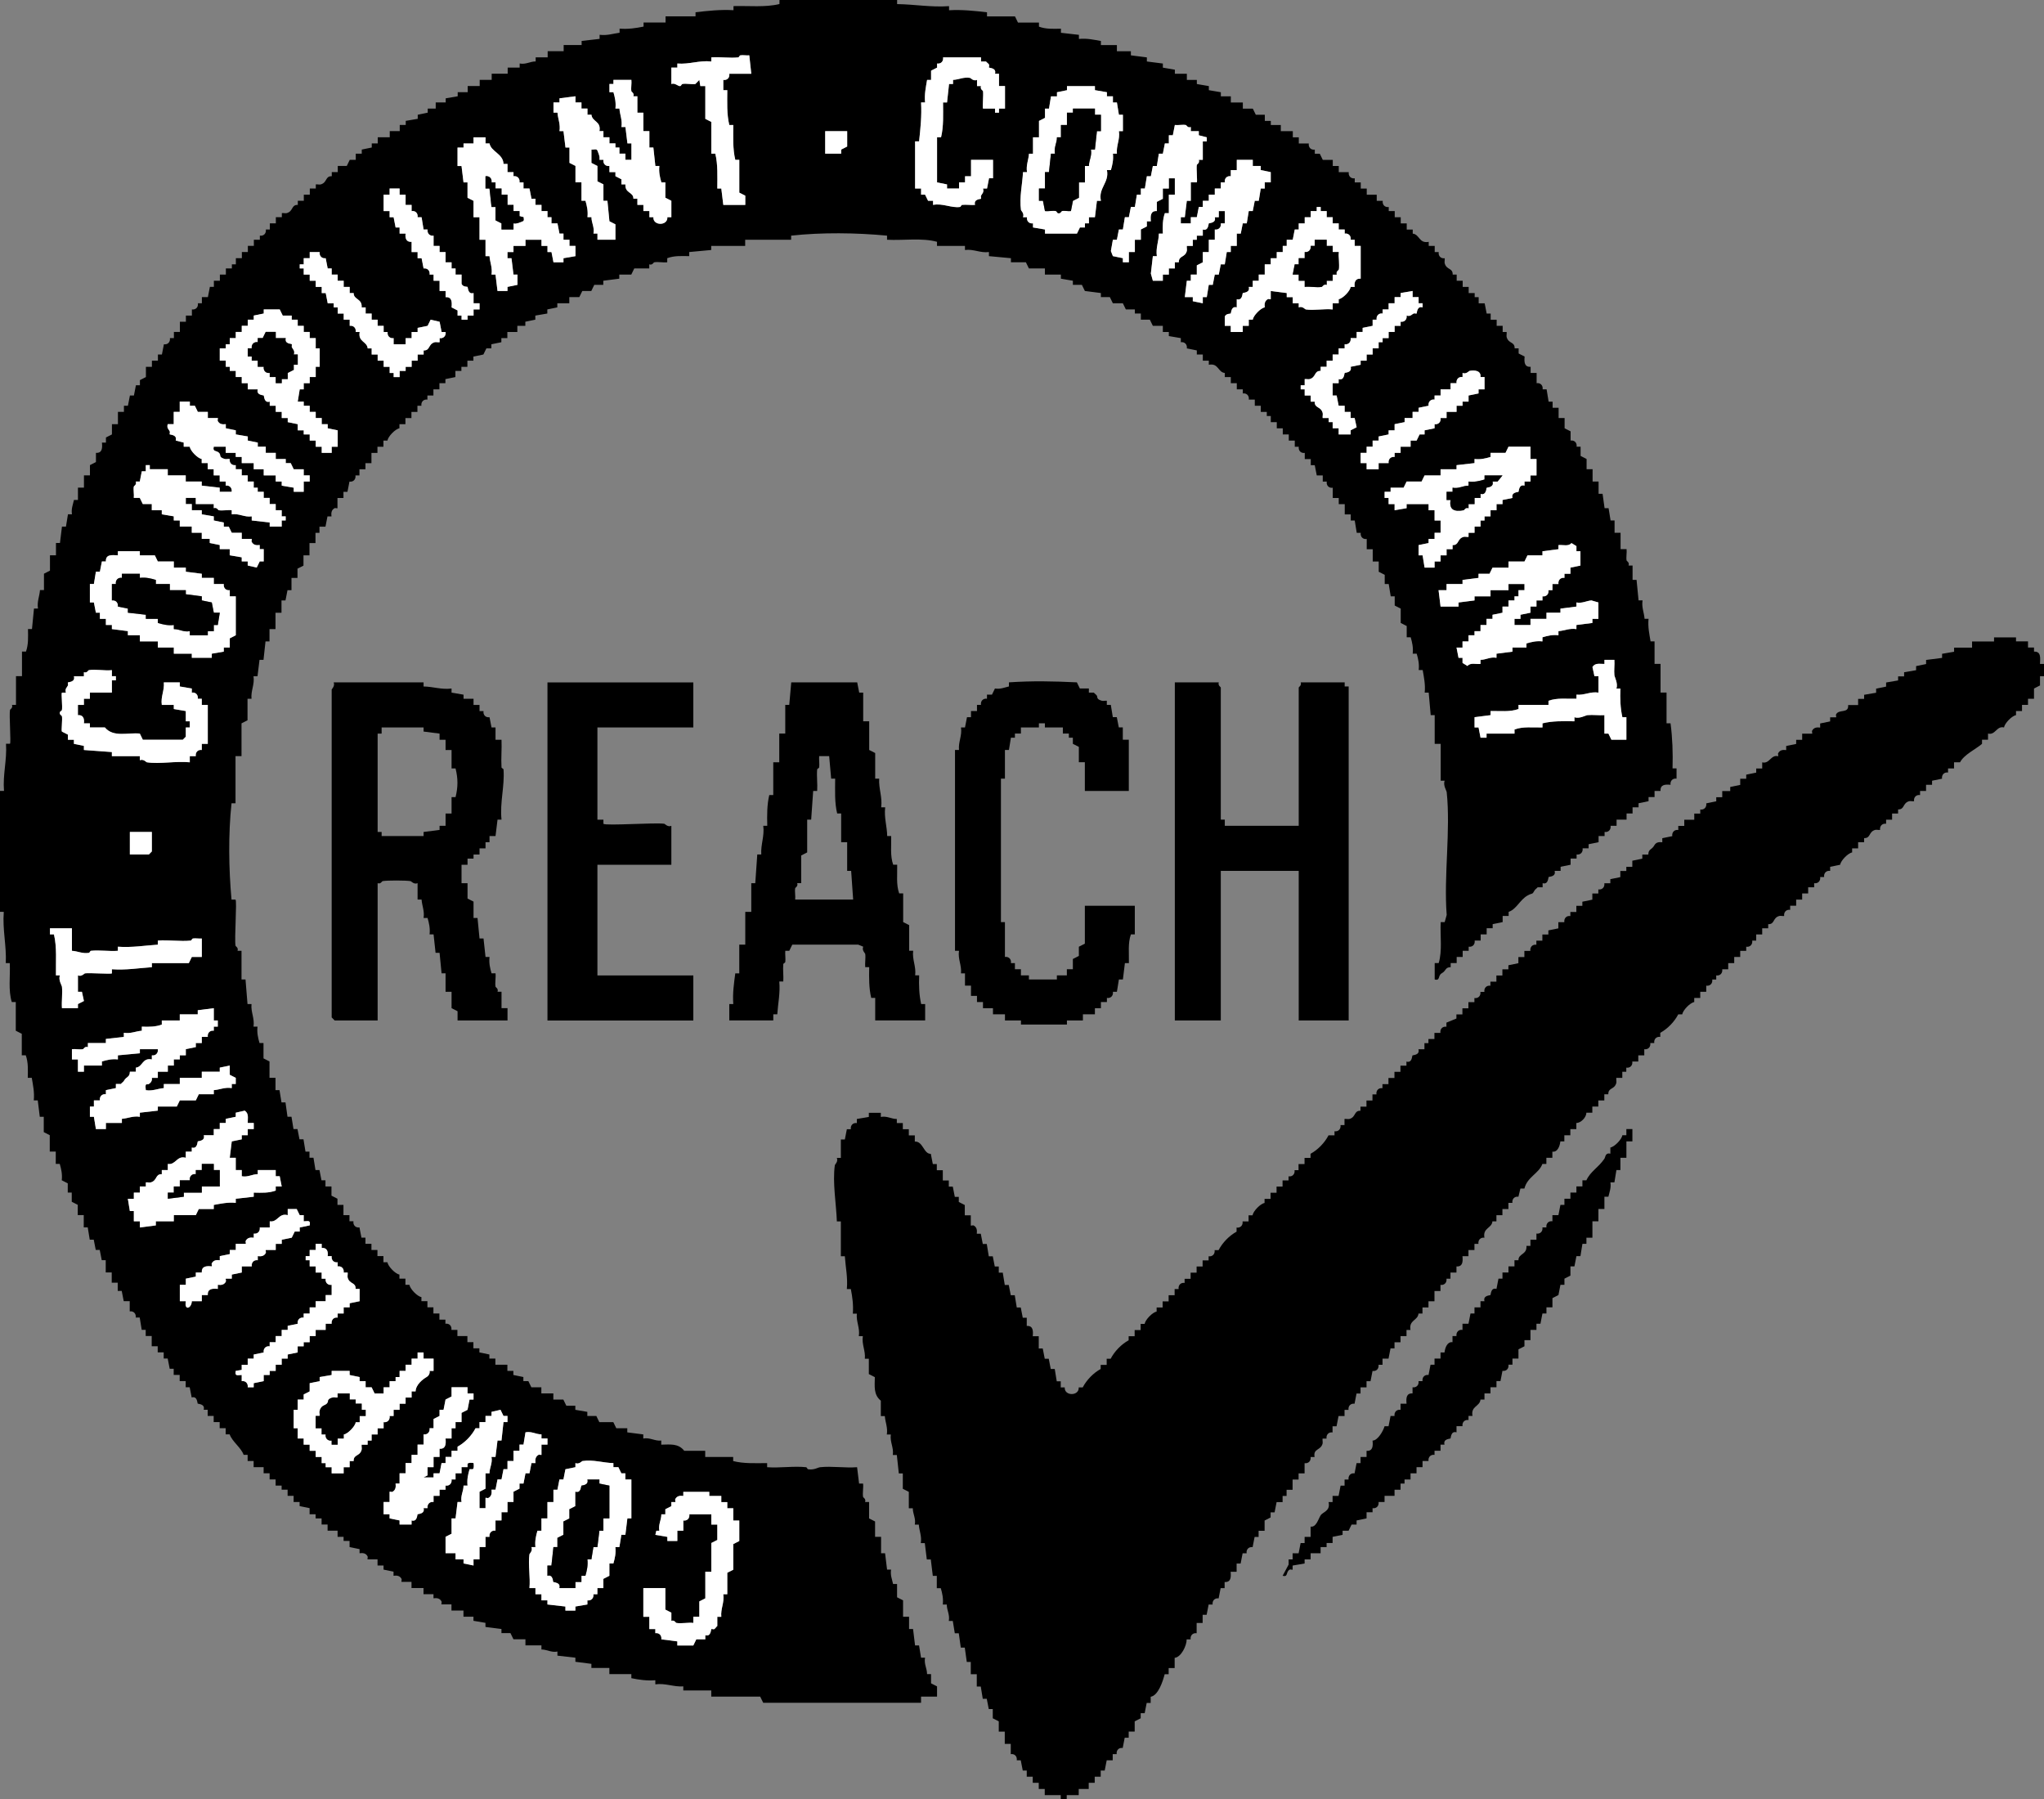 <svg viewBox="0 0 967.67 851.63" xmlns="http://www.w3.org/2000/svg" data-name="Layer 1" id="Layer_1">
  <rect x="0" y="0" width="967.67" height="851.63" fill="#808080" stroke="none"/>
  <defs>
    <style>
      .cls-1 {
        fill: #fff;
      }
    </style>
  </defs>
  <path d="M424.71,0v1.94c8.26.11,16.02,1.57,24.59.97v1.94c6.29-.36,12.11.3,17.97.97v1.94h13.24l1.42,2.91h9.93v1.94c3.26,1.22,6.63,1.04,10.41.97v1.94l8.51.97v1.94c3.79-.39,7.03.38,10.41.97v1.94h7.57v2.91h6.62v1.94l7.57.97v1.94l7.57.97v1.94l5.68.97v1.94h5.68v2.91h4.73v1.94l5.68.97v1.94l5.68.97v1.94h4.73v2.91h5.68v2.91h4.73l1.42,2.91h4.26v2.91h2.84v1.94h4.73v2.91h5.68v2.91h2.84v2.91h4.73c-.27,1.85,1.04,3.19,2.84,2.91v1.94h2.36l1.42,2.91h4.73v2.91h2.84v2.91h4.73c-.27,1.85,1.04,3.19,2.84,2.91v1.94h2.84v2.91h2.84v2.91h4.73v2.91h2.84c-.27,1.85,1.04,3.19,2.84,2.91v1.94h2.84v2.91h2.84v2.91h2.84v2.91h2.84v1.94c3.26.28,2.95,4.8,7.57,3.88v1.94h2.84v2.91h1.89c-.27,1.85,1.04,3.19,2.84,2.91.1.78-.18,1.78,0,2.42.91,3.24,3.87,2.06,3.78,5.33h1.89v2.91h2.84v2.91h2.84v2.91h2.84v1.94h1.89v2.91h2.84l.95,4.85h1.89v2.91h2.84v2.91h2.84v2.91h1.89c.1.78-.18,1.78,0,2.42.91,3.24,3.87,2.06,3.78,5.33h1.89v2.42l2.84,1.45c-.26,2.66-.1,5.05,2.84,4.85v2.91h2.84v4.85c1.8-.28,3.11,1.06,2.84,2.91h1.89l.95,5.82h1.89v2.91h2.84v4.85h2.84v4.85l2.84,1.45v4.36c1.8-.28,3.11,1.06,2.84,2.91h1.89v4.36l2.84,1.45v4.85h2.84v5.82h2.84v5.82h1.89l.95,6.79h1.89l.95,5.82h1.89v5.82h2.84v7.76h2.84c.19,1.69-.27,3.74,0,5.33.07.38,1.47.87.95,2.42h1.89v6.79h1.89l.95,9.7h1.89c-.52,3.29.74,5.78.95,8.73h1.89c-.38,3.89.37,7.21.95,10.67h1.89v10.67h2.84v13.58h2.84v14.55h1.89c.91,6.88,1.16,13.97.95,21.34h1.89v4.85c-1.8-.28-3.11,1.06-2.84,2.91-2.6-.26-4.93-.1-4.73,2.91h-2.84v2.91h-2.84v1.94l-4.73.97v1.94h-2.84v2.91h-2.84v2.91h-4.73v2.91h-2.84c.27,1.85-1.04,3.19-2.84,2.91v1.94h-2.84v2.91l-4.73.97v1.94h-2.84c.27,1.85-1.04,3.19-2.84,2.91v1.94h-2.84v2.91l-4.73.97v1.94h-2.84c.79,2.81-2.64,2.71-2.84,2.91s-.1,3.72-2.84,2.91v1.94h-2.36c-.38.53-1.14.95-1.42,1.45-1.28,2.3-.85,1.05-3.31,2.42-3.65,2.03-5.35,6.6-8.99,7.76v1.94h-2.84v2.91l-4.73.97v1.94h-2.84v2.91h-2.84v2.91h-2.84c.27,1.85-1.04,3.19-2.84,2.91v1.94h-2.84v2.91h-2.84v2.91h-2.84v1.94c-2.73.05-2,1.63-4.26,2.91-1.91,1.08-.55,3.63-3.31,2.91v-7.76h1.89c1.78-5.85.64-12.91.95-19.4h1.89l.95-3.39c-1.43-18.54,1.92-40.03,0-58.2-.06-.54-1.82-3.28-.95-5.33h-1.89v-17.46h-2.84v-13.58h-1.89l-.95-10.67h-1.89c.38-3.89-.37-7.21-.95-10.67h-1.89c.32-2.92-.24-5.29-.95-7.76h-1.89c.32-2.92-.24-5.29-.95-7.76h-1.89v-5.33l-2.84-1.45v-6.79l-2.84-1.45v-4.36h-1.89l-.95-5.82h-1.89v-4.36l-2.84-1.45v-4.85h-2.84v-5.82h-2.84v-4.85c-1.8.28-3.11-1.06-2.84-2.91h-1.89l-.95-5.82h-1.89v-2.91h-2.84v-4.85h-2.84v-2.91h-2.84v-4.85c-1.8.28-3.11-1.06-2.84-2.91h-1.89v-2.91h-2.84l-.95-4.85h-1.89v-2.91h-2.84v-2.91c-1.8.28-3.11-1.06-2.84-2.91h-1.89v-2.91h-2.84v-2.91h-2.84v-2.91h-2.84v-2.91h-2.84v-2.91h-1.89v-1.94h-2.84v-2.91h-2.84v-2.91h-2.84c.27-1.85-1.04-3.19-2.84-2.91v-1.94h-2.84v-2.91h-2.84v-2.91h-2.84v-1.94c-3.26-.28-2.95-4.8-7.57-3.88v-1.94h-2.84v-2.91h-2.84v-1.94l-4.73-.97c.27-1.85-1.04-3.19-2.84-2.91v-1.94l-5.68-.97v-1.94h-2.84v-2.91h-4.73l-1.42-2.91h-4.26v-2.91h-2.84v-1.94h-4.26l-1.42-2.91h-4.73l-1.42-2.91h-4.26v-1.94l-7.57-.97-1.42-2.91h-4.26v-1.94l-5.68-.97v-1.94h-7.57v-2.91h-7.57l-1.42-2.91h-7.09v-1.94l-10.41-.97v-1.94c-4.12.54-7.23-1.51-11.35-.97v-1.94h-13.24v-1.94c-7.2-1.96-15.8-.56-23.65-.97v-1.94c-14.54-1.38-30.88-1.6-45.4,0v1.94h-21.76v2.91h-16.08v1.94l-10.41.97v1.94c-3.78-.07-7.14-.25-10.41.97v1.94c-1.93.23-4.32-.33-6.15,0-.37.07-.85,1.5-2.36.97v1.94h-7.09l-1.42,2.91h-5.68v1.94l-7.57.97v1.94h-4.26l-1.42,2.91h-4.26l-1.42,2.91h-4.73v2.91h-5.68v1.94l-4.73.97v1.94l-5.68.97v1.94l-4.73.97v1.94h-3.78v2.91h-4.73v2.91h-2.84v1.94l-4.73.97v1.94h-2.36l-1.42,2.91-4.73.97v1.94h-2.84v2.91h-2.84v1.94h-2.84v2.91l-4.73.97v1.94h-2.84v2.91h-2.84v2.91h-2.84v1.94c-1.8-.28-3.11,1.06-2.84,2.91h-1.89v2.91h-2.84v2.91h-2.84v2.91h-2.84v1.94c-1.93.3-5.38,3.84-5.68,5.82h-1.89v2.91h-2.84v2.91h-2.84v4.85h-2.84v2.91h-2.84v2.91h-1.89c.27,1.85-1.04,3.19-2.84,2.91l-.95,4.85h-1.89v2.91h-2.84v4.85c-.18.18-.98-.26-1.42,0-1.47.86-1.61,2.25-1.42,3.88h-1.89l-.95,4.85h-2.84v2.91h-1.89v4.85h-2.84v5.82h-2.84v4.85l-2.84,1.45v4.36h-2.84v5.82h-1.89l-.95,4.85h-1.89v5.82h-2.84v7.76h-2.84v5.82h-1.89l-.95,8.73h-1.89l-.95,7.76h-1.89c.59,3.94-1.33,6.84-.95,10.67h-1.89v10.18l-2.84,1.45v15.52h-2.84v22.31h-1.89c-1.56,14.59-1.34,30.98,0,45.59h1.89c.75.77-.58,18.42,0,21.82.07.38,1.47.87.95,2.42h1.89v13.58h1.89l.95,11.64h1.89c-.38,3.83,1.54,6.73.95,10.67h1.89c-.32,2.92.24,5.29.95,7.76h1.89v7.27l2.84,1.45v7.76h2.84v5.82h1.89l.95,5.82h1.89l.95,6.79h1.89l.95,5.82h1.89l.95,4.85h1.89l.95,5.82h1.89v2.91h1.89l.95,5.82h1.89l.95,4.85h1.89v2.91h2.84v4.36l2.84,1.45v2.91h2.84v4.85h2.84v2.91h1.89c-.27,1.85,1.04,3.19,2.84,2.91l.95,4.85h1.89v2.91h2.84v2.91h2.84v2.91h2.84v2.91h1.89c.3,1.98,3.75,5.52,5.68,5.82v1.94h2.84v2.91h1.89c.3,1.98,3.75,5.52,5.68,5.82v1.94h2.84v2.91h2.84v2.91h2.84v2.91h2.84v1.94c1.8-.28,3.11,1.06,2.84,2.91h2.84v2.91h4.73v2.91h2.84v2.91h2.84v1.94l4.73.97v1.94h2.84v2.91h5.68v2.91h2.84v1.94l4.73.97v1.94h2.36l1.42,2.91h4.73v2.91h5.68v2.91h4.73l1.42,2.91h4.26v1.94l5.68.97v1.94h4.26l1.42,2.91h6.62l1.42,2.91h5.2v1.94l7.57.97v1.94c3.22-.59,5.43,1.3,8.51.97v1.94c4.12-.04,8.05-.74,10.88,2.91h9.93v2.91h13.24v1.94c5.01,1.29,10.53.99,16.08.97v1.94c5.92.46,12.63-.64,18.45,0,.34.04.59.92.95.97,2.87.44,4.58-.85,5.68-.97,5.52-.6,11.88.44,17.5,0l.95,7.76h1.89c.22,1.98-.32,4.43,0,6.3.07.38,1.47.87.95,2.42h1.89v7.76l2.84,1.45v7.27h2.84v7.76h1.89l.95,7.76h1.89c-.42,2.63.47,4.57.95,6.79h1.89v6.3l2.84,1.45v7.76h2.84v5.82h1.89l.95,7.76h1.89l.95,5.82h1.89c-.57,2.98.96,5.05.95,7.76h1.89v4.36l2.84,1.45v4.85h-7.57v2.91h-74.73l-1.42-2.91h-23.17v-2.91h-13.24v-1.94c-4.64.31-8.44-1.62-13.24-.97v-1.94c-4.08.32-7.71-.23-11.35-.97v-1.94h-10.41v-2.91h-8.51v-1.94l-7.57-.97v-1.94l-8.51-.97v-1.94c-2.91.58-4.93-.98-7.57-.97v-1.94h-7.57v-2.91h-5.68l-1.42-2.91h-4.26v-1.94l-7.57-.97v-1.94l-5.68-.97v-1.94h-4.73v-2.91h-5.68v-2.91h-4.73c-.18-.18.25-1,0-1.45-.83-1.5-2.2-1.65-3.78-1.45v-1.94h-4.73v-2.91h-5.68v-2.91h-4.73c-.18-.18.25-1,0-1.45-.83-1.5-2.2-1.65-3.78-1.45v-1.94l-4.73-.97v-1.94h-2.84v-2.91h-4.73c-.18-.18.25-1,0-1.45-.83-1.5-2.2-1.65-3.78-1.45v-1.94l-4.73-.97v-2.91h-2.84v-1.94h-2.84v-2.91h-4.73v-2.91h-2.84v-2.91h-2.84v-1.94h-2.84v-2.91l-4.73-.97v-1.94h-2.84v-2.91h-2.84v-2.91h-2.84v-1.94h-2.84v-2.91h-2.84v-2.91h-2.84v-2.91h-4.73v-2.91h-2.84v-2.91h-1.89c-1.19-3.42-5.44-6.28-6.62-9.7h-1.89v-2.91h-2.84v-2.91h-2.84v-2.91h-2.84v-2.91h-1.89c.79-2.81-2.64-2.71-2.84-2.91s-.1-3.72-2.84-2.91l-.95-4.85h-1.89v-2.91h-2.84v-2.91h-2.84v-2.91h-1.89l-.95-4.85h-1.89v-2.91h-2.84v-2.91h-2.84v-4.85h-2.84v-2.91h-1.89l-.95-5.82h-1.89c.27-1.85-1.04-3.19-2.84-2.91v-4.85h-2.84l-.95-4.85h-1.89v-3.88h-2.84v-4.85h-2.84v-5.82h-1.89l-.95-4.85h-1.89l-.95-4.85h-1.89l-.95-5.82h-1.89v-5.82h-2.84v-4.85l-2.84-1.45v-4.36h-1.89v-4.36l-2.84-1.45c.32-2.92-.24-5.29-.95-7.76h-1.89v-5.82h-2.84v-7.76l-2.84-1.45v-7.27h-1.89l-.95-7.76h-1.89c.38-3.89-.37-7.21-.95-10.67h-1.89c.07-3.87.25-7.32-.95-10.67h-1.89v-10.18l-2.84-1.45v-13.58h-1.89c-1.74-5.56-.66-12.22-.95-18.43h-1.89c.38-8.36-1.61-15.76-.95-24.25H0v-57.23h1.89c-.62-7.82,1.46-14.54.95-22.31h1.89c.55-.57-.45-13.39,0-16,.07-.38,1.47-.87.95-2.42h1.89v-13.58h2.84v-11.64h1.89c1.19-3.35,1.01-6.8.95-10.67h1.89l.95-9.7h1.89c-.52-3.29.74-5.78.95-8.73h1.89v-7.76l2.84-1.45v-7.27h2.84v-5.82h1.89l.95-7.76h1.89l.95-5.82h1.89c-.42-2.63.47-4.57.95-6.79h1.89v-5.82h2.84v-5.82h2.84v-4.85l2.84-1.45v-4.36c2.94.2,3.1-2.19,2.84-4.85h1.89v-2.42l2.84-1.45v-4.85h2.84v-5.82h2.84v-2.91h1.89l.95-4.85h1.89l.95-4.85h1.89v-2.42l2.84-1.45v-4.85h2.84v-2.91h2.84v-2.91h1.89l.95-4.85c1.8.28,3.11-1.06,2.84-2.91h1.89v-2.91h2.84v-4.85h2.84v-2.91h2.84v-2.91c1.8.28,3.11-1.06,2.84-2.91h1.89v-2.91h2.84l.95-4.85h1.89v-2.91h2.84v-2.91h2.84v-2.91h2.84v-1.94h1.89v-2.91h2.84v-2.91h2.84v-2.91h2.84v-2.91h2.84v-1.94c1.8.28,3.11-1.06,2.84-2.91h1.89v-2.91h2.84v-2.91h2.84v-1.94c.76-.1,1.74.19,2.36,0,3.16-.93,2.01-3.97,5.2-3.88v-1.94h2.84v-2.91h2.84v-2.91h2.84v-1.94c.76-.1,1.74.19,2.36,0,3.16-.93,2.01-3.97,5.2-3.88v-1.94h2.84v-2.91h4.26l1.42-2.91h2.84v-2.91h2.84v-1.94l4.73-.97v-1.94h2.84v-2.91h5.68v-2.91h4.73v-2.91h2.84v-1.94l5.68-.97v-1.94l4.73-.97v-1.94h3.78v-2.91h4.73v-1.94l5.68-.97v-1.94h4.73v-2.91h5.68v-2.91h5.68v-2.91h7.57v-2.91h5.68v-1.94c2.91.58,4.93-.98,7.57-.97v-1.94h5.68v-2.91h7.57v-2.91h8.51v-1.94l8.51-.97v-1.94c3.5.47,6.34-.56,9.46-.97v-1.94c4.08.32,7.71-.23,11.35-.97v-1.94h10.41v-2.91h14.19v-1.94c5.86-.67,11.68-1.33,17.97-.97v-1.94c7.33-.2,15.02.67,21.76-.97V0h55.81ZM333.91,40.74v15.52l2.84,1.45v15.03h1.89c1.26,5.14.97,10.8.95,16.49h1.89l.95,7.76h10.41v-4.36l-2.84-1.45v-15.52h-1.89c-1.26-5.14-.97-10.8-.95-16.49h-1.89c-1.26-5.14-.97-10.8-.95-16.49h-1.89v-4.85c1.8.28,3.11-1.06,2.84-2.91h10.41l-.95-8.73c-1.37.14-2.96-.22-4.26,0-.36.06-.6.93-.95.97-4.03.45-8.66-.32-12.77,0v1.94c-5.73-.62-10.42,1.45-16.08.97v1.94h-2.84v7.76c1.72-.73,3.28,1.26,4.26.97.38-.11.59-.89.95-.97,1.71-.39,4.27.27,6.15,0l1.89-1.94.47,2.91h2.36ZM464.44,27.16h-17.97c.27,1.85-1.04,3.19-2.84,2.91v1.94l-2.84,1.45v4.36h-1.89c-.57,3.46-1.33,6.78-.95,10.67h-1.89c.35,6.45-.29,12.42-.95,18.43h-1.89v22.31h2.84v2.91h1.89l1.42,2.91h2.36v1.94c4.46-.92,8.75,1.58,12.77.97.36-.05.6-.93.95-.97,1.95-.23,4.15.16,6.15,0-.79-2.81,2.64-2.71,2.84-2.91.17-.17-.21-.93,0-1.45.34-.83,1.55-1.48.95-3.39h1.89l.95-4.85h1.89v-8.73h-10.41v7.76h-2.84v2.91h-2.84v2.91h-5.68v-1.94l-4.73-.97v-21.34h1.89c1.26-5.14.97-10.8.95-16.49h1.89l.95-8.73h1.89v-1.94c2.78-.14,4.89-1.46,8.04-.97.28.04,1.59,1.71,3.31.97v2.91h1.89c-.52,1.56.88,2.05.95,2.42.28,1.62-.35,7.88,0,8.24h5.68v1.94h1.89v-1.94h2.84v-10.67h-2.84v-5.82h-1.89c.79-2.81-2.64-2.71-2.84-2.91-.18-.18.25-1,0-1.45-.28-.5-1.04-.92-1.42-1.45h-2.36v-1.94ZM298.91,37.83h-8.51v1.94h-1.89v3.88h1.89c.7,2.47,1.27,4.84.95,7.76h1.89c.2,2.95,1.47,5.44.95,8.73h1.89l.95,7.76h1.89v7.76h-2.84v-2.91h-2.84v-2.91h-1.89v-1.94h-2.84v-2.91h-2.84v-2.91h-1.89c.9-4.74-3.51-4.41-3.78-7.76h-1.89v-2.91h-2.84v-2.91h-2.84v-2.91l-7.57.97v1.94h-2.84v4.85h1.89c.2,2.95,1.47,5.44.95,8.73h1.89l.95,7.76h1.89v7.27l2.84,1.45v7.76h2.84v8.73h1.89c.7,2.47,1.27,4.84.95,7.76h1.89c-.01,2.71,1.51,4.77.95,7.76h1.89v2.91h8.51v-7.27l-2.84-1.45-.95-9.7h-1.89v-7.76l-2.84-1.45v-7.27l-2.84-1.45v-6.3c.87.17,2.47-.56,2.84.48.5,1.42,1.21,2.64.95,4.36h1.89c-.27,1.85,1.04,3.19,2.84,2.91v2.91h2.84v1.94l2.84,1.45v2.42h1.89c-.32,4.28,3.85,3.54,3.78,6.79h1.89v2.91h2.84v2.91h2.84v2.91h1.89c-.27,4.18,6.89,4.18,6.62,0h1.89v-7.76l-2.84-1.45v-7.27h-1.89c-.7-2.47-1.27-4.84-.95-7.76h-1.89l-.95-8.73h-1.89v-7.76h-2.84v-8.73h-2.84v-7.76h-1.89c.52-1.56-.88-2.05-.95-2.42-.27-1.59.19-3.65,0-5.33ZM518.36,40.74h-13.24v1.94l-4.73.97v1.94h-2.84l-.95,5.82h-1.89v4.36l-2.84,1.45v7.76h-2.84v7.76h-1.89c-.2,2.95-1.47,5.44-.95,8.73h-1.89c-.26,5.56-1.8,12.03-.95,17.94.04.28,1.67,1.64.95,3.39h1.89c-.27,1.85,1.04,3.19,2.84,2.91v1.94l5.68.97v1.94h15.13l1.42-2.91h2.36v-1.94h1.89v-2.91h2.84l.95-7.76h1.89c-1.34-6.12,4.06-8.6,2.84-14.55h1.89c.7-2.47,1.27-4.84.95-7.76h1.89c-.38-3.83,1.54-6.73.95-10.67h1.89v-7.76h-1.89l-.95-5.82h-1.89v-2.91h-2.84v-1.94l-5.68-.97v-1.94ZM563.76,60.14c-1.52.53-1.99-.9-2.36-.97-1.55-.28-3.56.19-5.2,0l-.95,4.85h-1.89v3.88h-1.89l-.95,4.85h-1.89l-.95,5.82h-1.89l-.95,4.85h-1.89l-.95,5.82h-1.89v2.91h-1.89l-.95,5.82h-1.89l-.95,4.85h-1.89l-.95,5.82h-1.89l-.95,4.85h-1.89l-.95,5.33.95,2.42,4.73.97v1.94h2.84v-4.85h2.84v-5.82h2.84v-4.85l2.84-1.45v-2.42h1.89c-.26-2.66-.1-5.05,2.84-4.85v-4.36l2.84-1.45v-4.85h2.84v-4.85h2.84v7.76h-2.84v8.73h-1.89c-1.05,3.02-1.09,6.17-.95,9.7h-1.89c-.03,3.65-1.52,6.72-.95,10.67h-1.89l-.95,8.24.95,3.39h4.73v-2.91h2.84v-2.91h2.84v-2.91h1.89c-.09-3.28,2.87-2.1,3.78-5.33.18-.64-.1-1.64,0-2.42h2.84v-2.91h1.89v-1.94h2.84v-2.91c2.74.81,2.64-2.71,2.84-2.91s3.62-.1,2.84-2.91h1.89v-2.91h2.84v5.82h-1.89c.27,1.85-1.04,3.19-2.84,2.91v4.85h-2.84v5.82h-2.84v4.85l-2.84,1.45v4.36h-2.84v2.91h-1.89l-.95,7.76h3.78v1.94l4.73.97v-2.91h1.89l.95-5.82h1.89l.95-4.85h1.89l.95-4.85h1.89l.95-5.82h1.89v-2.91h2.84v-5.82h1.89l.95-4.85h1.89l.95-5.82h1.89l.95-4.85h1.89l.95-5.82h1.89v-2.91h2.84v-4.85l-4.73-.97v-1.94h-3.78v-2.91h-7.57v4.85h-2.84v2.91c-1.8-.28-3.11,1.06-2.84,2.91h-1.89v2.91h-2.84v2.91h-2.84v2.91h-2.84v2.91h-1.89l-.95,4.85h-2.84v2.91h-4.73v-2.91h1.89l.95-7.76h1.89v-8.73h2.84c.35-.36-.28-6.63,0-8.24.07-.38,1.47-.87.95-2.42h1.89v-8.73h1.89v-1.94l-3.78-.97v-1.94h-3.78v-1.94ZM401.07,62.08h-10.41v10.67h7.57v-1.94l2.84-1.45v-7.27ZM229.86,64.99h-5.68v2.91h-4.73v1.94h-2.84v8.73h1.89l.95,7.76h1.89v7.27l2.84,1.45v7.76h2.84v10.67h2.84v7.76h1.89c.2,2.95,1.47,5.44.95,8.73h1.89l.95,7.76h4.73v-1.94l4.73-.97v-4.85h-1.89l-.95-7.76h-1.89v-2.91h2.84v-2.91h5.68v-2.91h7.57v2.91h2.84v2.91h1.89l.95,4.85h4.73v-1.94l5.68-.97v-4.85h-2.84v-2.91h-2.84v-2.91h-1.89l-.95-4.85h-2.84v-2.91h-1.89v-2.91h-2.84v-2.91h-2.84v-2.91h-1.89l-.95-4.85h-2.84v-2.91h-1.89c.27-1.85-1.04-3.19-2.84-2.91v-1.94h-2.84v-3.88h-1.89c-.13-4.8-5.92-5.78-6.62-9.7h-1.89v-2.91ZM189.18,89.24h-4.73v2.91h-2.84v7.76h2.84v2.91h1.89l.95,4.85h1.89v2.91h2.84c-.35,2.33.45,4.11,2.84,3.88v4.85h2.84v2.91h1.89l.95,4.85c1.8-.28,3.11,1.06,2.84,2.91h1.89v2.91h2.84v4.85h2.84v2.91c2.94-.2,3.1,2.19,2.84,4.85l2.84,1.45v2.42h1.89v1.94h2.84v-1.94h2.84v-2.91h2.84v-2.91h-2.84v-4.85c-2.74.81-2.64-2.71-2.84-2.91-.12-.12-2.25.09-2.84-1.45v-4.36h-2.84v-2.91h-1.89v-2.91h-2.84v-4.85h-2.84v-2.91h-2.84v-4.85c-1.8.28-3.11-1.06-2.84-2.91h-1.89l-.95-5.82h-1.89c.27-1.85-1.04-3.19-2.84-2.91v-2.91h-2.84v-4.85h-2.84v-2.91ZM625.25,97.97h-1.89v1.94h-2.84v2.91h-2.84v2.91h-2.84v2.91h-1.89l-.95,4.85h-2.84v2.91h-1.89v2.91h-2.84v2.91h-2.84v2.91h-2.84v4.85h-2.84v2.91h-2.84v2.91h-1.89c.79,2.81-2.64,2.71-2.84,2.91s-.1,3.72-2.84,2.91v3.88c-2.74-.81-2.64,2.71-2.84,2.91-.12.12-2.25-.09-2.84,1.45v4.36h2.84v2.91h5.68v-2.91h2.84v-2.91h1.89c.3-1.98,3.75-5.52,5.68-5.82-.19-1.63-.05-3.02,1.42-3.88.44-.26,1.24.18,1.42,0v-3.88l7.57.97v1.94h2.84v2.91h2.84v1.94c1.72-.74,3.03.93,3.31.97,3.85.58,8.77-.42,12.77,0v-2.91h2.84v-1.94c1.93-.3,5.38-3.84,5.68-5.82h1.89c-.35-2.33.45-4.11,2.84-3.88v-15.52h-2.84v-2.91h-1.89c.27-1.85-1.04-3.19-2.84-2.91v-1.94h-2.84v-2.91h-2.84v-2.91h-2.84v-2.91h-2.84v-1.94ZM151.35,119.31h-4.73v2.91h-2.84v2.91h-1.89v1.94h1.89v2.91h2.84v2.91h2.84v2.91h2.84v2.91h1.89l.95,4.85h2.84v1.94h1.89v2.91h2.84v2.91h2.84v2.91c1.8-.28,3.11,1.06,2.84,2.91h1.89c-.9,4.74,3.51,4.41,3.78,7.76h1.89v2.91h2.84v2.91h2.84v2.91h2.84v2.91h1.89v1.94h2.84v-2.91h2.84v-1.94h2.84v-2.91h2.84v-2.91h2.84v-1.94c3.2.09,2.04-2.95,5.2-3.88.63-.18,1.6.1,2.36,0v-1.94c1.8.28,3.11-1.06,2.84-2.91h-1.89l-.95-4.85-4.26-.97-1.42,2.91-4.73.97v1.94h-2.84v2.91h-2.84v2.91h-5.68v-2.91c-1.8.28-3.11-1.06-2.84-2.91h-1.89v-2.91h-2.84v-2.91h-2.84v-2.91h-2.84v-2.91h-1.89c.32-4.28-3.85-3.54-3.78-6.79h-1.89v-2.91h-2.84v-2.91h-2.84v-2.91h-2.84v-2.91h-1.89l-.95-4.85c-1.8.28-3.11-1.06-2.84-2.91ZM668.76,137.73l-5.68.97v1.94h-2.84v2.91h-2.84v2.91h-2.84v1.94c-1.8-.28-3.11,1.06-2.84,2.91h-1.89v2.91l-4.73.97v1.94h-2.84v2.91h-2.84c.27,1.85-1.04,3.19-2.84,2.91v1.94h-2.84v2.91h-2.84v2.91h-2.84v2.91h-2.84v1.94c-3.2-.09-2.04,2.95-5.2,3.88-.63.18-1.6-.1-2.36,0v2.91h-1.89v1.94h1.89v2.91h2.84v2.91h1.89c-.09,3.28,2.87,2.1,3.78,5.33.18.64-.1,1.64,0,2.42h2.84v1.94h1.89v2.91h2.84v2.91h5.68v-1.94l2.84-1.45-.95-4.36h-1.89v-2.91h-2.84v-2.91h-2.84l-.95-4.85h-1.89v-5.82h2.84v-1.94c2.74.81,2.64-2.71,2.84-2.91s3.62-.1,2.84-2.91l4.73-.97v-1.94h2.84v-2.91h2.84v-2.91h2.84v-2.91h1.89v-1.94h2.84v-2.91h2.84v-2.91h2.84v-1.94c1.8.28,3.11-1.06,2.84-2.91,1.86.62,2.51-.63,3.31-.97.51-.22,1.25.17,1.42,0,.2-.2.1-3.72,2.84-2.91v-1.94h-1.89v-2.91h-2.84v-2.91ZM132.43,146.46h-7.57v1.94l-4.73.97v1.94h-2.84v2.91h-2.84v2.91h-2.84v2.91h-2.84v2.91h-1.89v1.94h-2.84v5.82h2.84v2.91h1.89v1.94h2.84v2.91h2.84v2.91h2.84v2.91h4.73c-.79,2.81,2.64,2.71,2.84,2.91s.1,3.72,2.84,2.91v1.94h2.84v2.91h2.84v2.91h2.84v1.94l4.73.97v2.91h2.84v1.94h2.84v2.91h2.84v2.91h2.84v2.91h4.73v-2.91h2.84v-7.76l-4.73-.97v-1.94h-2.84v-2.91h-2.84v-2.91h-2.84v-2.91h-2.84v-1.94h-2.84l.95-5.82h1.89v-2.91h2.84v-2.91h2.84v-4.85h1.89v-8.73h-1.89v-4.85h-2.84v-2.91h-2.84v-2.91h-2.84v-2.91h-2.84v-1.94h-4.26l-1.42-2.91ZM700.92,178.47c.31-3-2.63-3.39-5.2-2.91-.34.06-1.57,1.71-3.31.97v1.94c-1.8-.28-3.11,1.06-2.84,2.91h-2.84v2.91h-4.73v2.91h-2.84v1.94c-1.8-.28-3.11,1.06-2.84,2.91l-4.73.97v1.94h-2.84v2.91h-3.78v1.94l-4.73.97v2.91h-2.84v1.94l-4.73.97v1.94h-2.84v2.91h-2.84v2.91h-2.84v4.85h2.84v2.91h5.68v-2.91h4.73c-.27-1.85,1.04-3.19,2.84-2.91v-1.94h2.84v-2.91h4.73v-2.91h2.84l1.42-2.91h2.36v-1.94l4.73-.97v-1.94c1.8.28,3.11-1.06,2.84-2.91h2.84v-2.91h4.73v-2.91h2.84v-1.94h2.84v-2.91l4.73-.97v-1.94h2.84v-5.82h-1.89ZM89.86,190.11h-4.73v4.85h-2.84v5.82h-2.84c-.6,1.91.61,2.57.95,3.39.21.52-.17,1.29,0,1.45.2.2,3.62.1,2.84,2.91l3.78.97v1.94h2.84c.3,1.98,3.75,5.52,5.68,5.82v1.94h2.84v2.91h2.84v2.91h2.84v2.91h2.84v1.94c1.67-.31,3.1.96,2.84,2.91h-5.68v-1.94l-8.51-.97v-1.94h-7.57v-2.91h-8.51v-2.91h-8.51v-1.94h-1.89v2.91h-1.89l-.95,4.85h-1.89c.52,1.56-.88,2.05-.95,2.42-.27,1.59.19,3.65,0,5.33h2.84l1.42,2.91h4.26v2.91h4.73v1.94l5.68.97v1.94h2.84v2.91h5.68v2.91h4.73v2.91h3.78v1.94l4.73.97v1.94h4.73v2.91l5.68.97v1.94h2.84v1.94l4.26.97,1.42-2.91h1.89v-5.82h-1.89v-1.94c-1.59.19-2.95.05-3.78-1.45-.25-.45.18-1.27,0-1.45h-4.73v-2.91h-4.73l-1.42-2.91h-2.36v-1.94l-4.73-.97v-1.94l-5.68-.97v-1.94h-4.73v-2.91h-2.84v-2.91h4.73v2.91h8.51v1.94c1.52-.53,1.99.9,2.36.97,1.83.33,4.21-.23,6.15,0v1.94c3.48-.52,5.97,1.49,9.46.97v1.94l8.51.97v1.94h5.68v-2.91h1.89v-1.94h-1.89v-2.91h-2.84v-2.91h-2.84v-2.91h-2.84v-2.91h-2.84v-1.94h-1.89v-2.91h-2.84v-2.91h-2.84v-2.91h-2.84v-1.94c-1.8.28-3.11-1.06-2.84-2.91-.76-.1-1.74.19-2.36,0-2.68-.79-1.89-1.55-2.36-2.42-1.06-1.96-3.54-.56-2.84-3.39h5.68v2.91h4.73v1.94h2.84v2.91h5.68v2.91h4.73v2.91h5.68v2.91h2.84v1.94l5.68.97v1.94h4.73v-4.85h2.84v-2.91h-2.84v-2.91h-4.73l-1.42-2.91h-2.36v-1.94h-4.73v-2.91h-4.73v-2.91h-3.78v-1.94l-4.73-.97v-1.94l-5.68-.97v-1.94l-4.73-.97v-1.94c-1.59.19-2.95.05-3.78-1.45-.25-.45.18-1.27,0-1.45h-4.73v-2.91h-4.73l-1.42-2.91h-2.36v-1.94ZM724.57,211.45h-10.41l-1.42,2.91h-7.09v1.94c-2.41.72-4.72,1.3-7.57.97v1.94l-8.51.97v1.94h-7.57v2.91h-7.57l-1.42,2.91h-7.09l-1.42,2.91h-6.15v1.94h-2.84v2.91h1.89v2.91h2.84v2.91l5.68-.97v-1.94h10.41v2.91h2.84v4.85h2.84v5.82h-2.84v2.91h-2.84v1.94l-4.73.97v4.85h1.89l.95,5.82h4.73v-2.91h2.84v-2.91h2.84v-2.91h2.84v-1.94c3.2.09,2.04-2.95,5.2-3.88.63-.19,1.6.1,2.36,0v-1.94h2.84v-2.91h2.84v-2.91h1.89v-1.94h2.84v-2.91h2.84v-2.91h2.84v-1.94l4.73-.97c-.79-2.81,2.64-2.71,2.84-2.91s.1-3.72,2.84-2.91v-1.94h2.84v-2.91h2.84v-7.76h-2.84v-5.82ZM746.32,260.92v-2.42l-2.36-1.45c-1.36,1.74-4,.74-6.15.97v1.94l-7.57.97v1.94h-7.09l-1.42,2.91h-7.57v2.91h-7.57l-1.42,2.91h-5.2v1.94l-7.57.97v1.94h-7.57v2.91h-3.78l.95,7.76h8.51v-1.94l7.57-.97v-1.94h7.57v-2.91h8.51v-2.91h7.57v2.91h-2.84v2.91h-1.89v1.94h-2.84v2.91h-2.84v2.91l-4.73.97v1.94h-2.84v2.91h-2.84v2.91h-2.84v1.94h-2.84v2.91h-2.84v2.91h-2.84l.95,4.85h1.89v2.42l2.36,1.45c1.36-1.74,4-.74,6.15-.97v-1.94c2.64.01,4.66-1.55,7.57-.97v-1.94l7.57-.97v-1.94h6.62v-1.94c2.41-.72,4.72-1.3,7.57-.97v-1.94c2.41-.72,4.72-1.3,7.57-.97v-1.94c2.87-.21,5.3-1.5,8.51-.97v-1.94l7.57-.97v-1.94h2.84v-7.76l-3.31-.97c-2.41.21-4.35,1.49-7.09.97v1.94l-7.57.97v1.94h-6.62v2.91h-7.57v2.91h-7.57v-2.91h2.84v-1.94l4.73-.97v-2.91h2.84v-2.91h2.84v-1.94c1.8.28,3.11-1.06,2.84-2.91h1.89v-2.91h2.84c-.27-1.85,1.04-3.19,2.84-2.91v-1.94h2.84v-2.91l4.73-.97v-6.79h-1.89ZM66.21,260.92h-10.41v1.94c-2.84-.11-5.84-.58-5.68,2.91h-1.89l-.95,4.85h-1.89l-.95,5.82h-1.89v8.73h1.89l.95,4.85h1.89v2.91h2.84v2.91h2.84v1.94l7.57.97v1.94h5.68v2.91h8.51v2.91h7.57v2.91h8.51v1.94h9.46v-1.94l5.68-.97v-1.94h2.84v-4.36l2.84-1.45v-18.43h-2.84v-2.91c-1.8.28-3.11-1.06-2.84-2.91h-4.73v-2.91h-5.68v-1.94l-7.57-.97v-1.94h-5.68v-2.91h-7.57l-1.42-2.91h-7.09v-1.94ZM764.29,312.33h-4.73v1.94c-2.17.07-4.29-.68-5.68,1.45l.95,4.36h1.89v7.76c-3.84-.61-6.67,1.36-10.41.97v1.94c-4.63.11-9.18-.54-13.24.97v1.94h-14.19v1.94c-4.06,1.51-8.61.86-13.24.97v1.94l-7.57.97v4.85h1.89l.95,4.85h2.84v-1.94h13.24v-1.94c4.06-1.51,8.61-.86,13.24-.97v-1.94c4.73-1.2,9.88-1.05,15.13-.97v-1.94c2.22.91,5.3-.89,6.15-.97,2.58-.26,5.42.18,8.04,0v8.73h1.89l1.42,2.91h7.09v-10.67h-1.89c-.98-4.29-1.13-8.79-.95-13.58h-1.89c.88-2.29-.86-5.41-.95-6.3-.23-2.33.16-4.91,0-7.27ZM52.97,317.18c-3.35.41-7.71-.57-10.88,0-.37.07-.85,1.5-2.36.97v1.94h-4.73c.79,2.81-2.64,2.71-2.84,2.91-.17.17.21.93,0,1.45-.34.83-1.55,1.48-.95,3.39h-1.89c-.4.41.35,6.63,0,8.24-.08.37-.84.58-.95.97-.34,1.28.86,1.55.95,1.94.33,1.49-.38,6.89,0,7.27l2.84,1.45v2.42h2.84v1.94l4.73.97v1.94l13.24.97v1.94h13.24v1.94c1.72-.74,3.03.93,3.31.97,6.08.92,14.02-.68,20.34,0v-2.91h2.84c-.27-1.85,1.04-3.19,2.84-2.91v-2.91h2.84v-18.43h-2.84v-2.91h-1.89c.27-1.85-1.04-3.19-2.84-2.91v-1.94l-5.68-.97v-1.94h-7.57c.38,3.83-1.54,6.73-.95,10.67h5.68v1.94l5.68.97v4.85h1.89v2.91h-1.89v4.36l-1.42,1.45h-18.92l-1.42-2.91c-5.65-.59-12.52,1.94-16.55-2.91h-7.09v-1.94h-2.84c.35-2.33-.45-4.11-2.84-3.88v-4.85h2.84v-2.91h2.84v-2.91h10.41v-5.82h1.89v-1.94h-1.89v-2.91ZM71.89,393.8h-10.41v10.67h8.99l1.42-1.45v-9.21ZM34.05,439.39h-10.41v2.91h1.89c1.45,6.01.85,12.8.95,19.4h1.89c-.87,2.05.89,4.79.95,5.33.34,3.23-.24,6.9,0,10.18h7.57v-1.94l2.84-1.45-.95-4.36h-1.89v-7.76c1.72.74,3.03-.93,3.31-.97,2.19-.33,12.32.46,12.77,0v-1.94c6.64.48,12.66-.55,18.92-.97v-1.94h17.5l1.42-2.91h4.73v-8.73c-1.37.14-2.96-.22-4.26,0-.36.06-.6.93-.95.97-4.92.55-10.59-.4-15.61,0v1.94c-6.26.42-12.28,1.45-18.92.97v1.94c-4.12.32-8.73-.44-12.77,0-.34.04-.59.92-.95.97-3.15.48-5.26-.82-8.04-.97v-10.67ZM101.21,477.22l-7.57.97v1.94h-8.51v2.91h-8.51v1.94c-2.95,1.08-6.02,1.12-9.46.97v1.94c-2.87.21-5.3,1.5-8.51.97v1.94l-8.51.97v1.94h-8.51v1.94c-1.52-.53-1.99.9-2.36.97-1.55.28-3.56-.19-5.2,0v4.85h2.84v5.82h2.84v-2.91h8.51v-1.94c2.41-.72,4.72-1.3,7.57-.97v-1.94l10.41-.97v-1.94h8.51c.27,1.95-1.17,3.22-2.84,2.91v1.94c-4.62-.92-4.3,3.6-7.57,3.88v1.94h-2.84c-.05,2.77-1.57,2.08-2.84,4.36-.28.5-1.04.92-1.42,1.45h-2.36v1.94l-4.73.97v1.94c-1.8-.28-3.11,1.06-2.84,2.91h-2.84v2.91h-1.89v4.85h1.89l.95,5.82h4.73v-2.91h7.57v-1.94c2.87-.21,5.3-1.5,8.51-.97v-1.94l8.51-.97v-1.94h8.99l1.42-2.91h7.57l1.42-2.91h7.09v-1.94c2.87-.21,5.3-1.5,8.51-.97v-1.94h1.89v-2.91l-2.84-1.45v-4.36l-4.73.97v1.94h-8.51v2.91h-10.41v2.91h-7.57v1.94c-2.87.21-5.3,1.5-8.51.97-.54-3.9.51-2.34,1.42-2.91,1.04-.65,1.67-1.68,1.42-2.91h2.84v-2.91h4.73v-2.91h2.84v-2.91h2.84v-1.94h2.84v-2.91l4.73-.97v-1.94h2.84v-2.91h2.84c-.27-1.85,1.04-3.19,2.84-2.91v-1.94h1.89v-2.91h-1.89v-5.82ZM117.29,531.54c-.07-2.23.66-4.4-1.42-5.82l-4.26.97v1.94l-4.73.97v1.94h-2.84v2.91h-2.84v2.91h-4.73c.79,2.81-2.64,2.71-2.84,2.91s-.1,3.72-2.84,2.91v1.94h-2.84v2.91c-4.27-1.22-4.72,3.53-8.51,2.91v2.91h-2.84v1.94c-3.2-.09-2.04,2.95-5.2,3.88-.63.19-1.6-.1-2.36,0v1.94h-2.84v2.91h-2.84v2.91h-2.84l.95,5.82h1.89v4.85h2.84v2.91l7.57-.97v-1.94h8.51v-2.91h10.41l1.42-2.91h7.09v-1.94c3.38-.59,6.61-1.36,10.41-.97v-1.94l8.51-.97v-1.94c3.78.07,7.14.25,10.41-.97v-1.94h2.84l-.95-4.85h-1.89v-2.91h-8.51v1.94c-2.64-.01-4.66,1.55-7.57.97v-2.91h-2.84v-5.82h-2.84l.95-7.76,4.73-.97v-1.94h2.84v-2.91h2.84v-2.91h-2.84ZM141.89,575.19l-1.42-2.91h-4.26v2.91c-4.27-1.22-4.72,3.53-8.51,2.91v2.91h-4.73c.27,1.85-1.04,3.19-2.84,2.91v1.94c-1.59-.19-2.95-.05-3.78,1.45-.25.45.18,1.27,0,1.45h-4.73v2.91h-2.84v1.94l-4.73.97v1.94c-1.59-.19-2.95-.05-3.78,1.45-.25.45.18,1.27,0,1.45-2.6-.26-4.93-.1-4.73,2.91h-2.84v1.94l-4.73.97v2.91h-2.84v7.76h2.84c-.86,4.62,2.71,3.51,2.84,0h4.73v-2.91h2.84c-.2-3.01,2.13-3.17,4.73-2.91v-1.94c1.59.19,2.95.05,3.78-1.45.25-.45-.18-1.27,0-1.45h2.84v-1.94l4.73-.97v-2.91h4.73c-.27-1.85,1.04-3.19,2.84-2.91v-1.94c1.59.19,2.95.05,3.78-1.45.25-.45-.18-1.27,0-1.45h4.73v-2.91h2.84v-1.94l4.73-.97,1.42-2.91h2.36v-1.94l4.73-.97c.48-2.67-.79-1.97-2.84-1.94v-2.91h-1.89ZM152.29,588.77h-2.84v2.91h-2.84v2.91h-1.89v1.94h1.89v2.91h2.84v2.91h2.84v2.91h1.89c-.27,1.85,1.04,3.19,2.84,2.91v4.85h-2.84v2.91h-4.73v2.91h-2.84v2.91h-2.84v1.94c-1.8-.28-3.11,1.06-2.84,2.91l-4.73.97v1.94h-2.84v2.91h-2.84v2.91h-2.84v1.94c-1.8-.28-3.11,1.06-2.84,2.91l-4.73.97v1.94h-2.84v2.91h-2.84v2.42l-2.84.48c-.48,2.67.79,1.97,2.84,1.94v2.91c1.8-.28,3.11,1.06,2.84,2.91h2.84v-1.94l4.73-.97v-2.91h2.84v-1.94h2.84v-2.91h2.84v-2.91h2.84v-1.94l4.73-.97v-2.91h2.84v-1.94h2.84v-2.91h2.84v-2.91h4.73v-2.91h2.84c-.27-1.85,1.04-3.19,2.84-2.91v-1.94h2.84v-2.91h2.84v-1.94l4.73-.97v-5.82h-1.89c.09-3.28-2.87-2.1-3.78-5.33-.18-.64.1-1.64,0-2.42h-1.89c.27-1.85-1.04-3.19-2.84-2.91v-1.94c-1.8.28-3.11-1.06-2.84-2.91h-1.89c.35-2.33-.45-4.11-2.84-3.88v-1.94ZM200.53,640.18h-2.84v2.91h-2.84v2.91h-2.84v2.91h-2.84v2.91h-1.89v1.94h-2.84v2.91h-2.84v2.91h-4.26l-1.42-2.91h-2.84v-2.91h-2.84v-1.94l-4.73-.97v-1.94h-8.51v1.94l-5.68.97v1.94l-4.73.97v3.88l-2.84,1.45v2.42h-2.84v4.85h-1.89v8.73h1.89v4.85h2.84v2.91h2.84v2.91h2.84v2.91h2.84v2.91h1.89v1.94h2.84v2.91h5.68v-2.91h2.84v-2.91h1.89c-.09-3.28,2.87-2.1,3.78-5.33.18-.64-.1-1.64,0-2.42h2.84v-1.94h1.89v-2.91h2.84v-2.91h2.84v-2.91c1.8.28,3.11-1.06,2.84-2.91h1.89v-2.91h2.84v-2.91h2.84v-2.91h2.84v-2.91h1.89c.1-3.21,3.43-5.76,5.2-6.79,1.03-.6,1.67-1.73,1.42-2.91h1.89v-5.82h-4.73v-2.91ZM221.34,656.66h-7.57v4.36l-2.84,1.45-.95,4.85h-1.89v2.91l-2.84,1.45v4.36h-1.89c.27,1.85-1.04,3.19-2.84,2.91v4.85h-2.84v4.85h-2.84v3.88h-2.84v4.85h-2.84v4.85h-1.89c.19,1.63.05,3.02-1.42,3.88-.44.26-1.24-.18-1.42,0v4.85h-2.84v5.82h2.84v1.94l4.73.97v1.94h5.68v-1.94c2.74.81,2.64-2.71,2.84-2.91s3.62-.1,2.84-2.91h1.89c-.27-1.85,1.04-3.19,2.84-2.91v-2.91h2.84v-2.91h2.84v-1.94c1.8.28,3.11-1.06,2.84-2.91h1.89v-2.91h2.84v-2.91h2.84v-1.45c.03-.86,2.74-.59,2.84-.48s.37,2.88-.47,2.91h-1.42c-.7,2.47-1.27,4.84-.95,7.76h-1.89c.01,2.71-1.51,4.77-.95,7.76h-1.89l-.95,7.76h-1.89v7.27l-2.84,1.45v7.76h4.73v2.91h3.78v1.94l4.73.97v-2.91h2.84v-5.82h2.84v-4.85h1.89c-.27-1.85,1.04-3.19,2.84-2.91v-4.85h2.84v-3.88h2.84v-4.85h2.84v-4.85l2.84-1.45v-2.42h1.89l.95-4.85h1.89l.95-4.85h1.89c-.19-1.63-.05-3.02,1.42-3.88.44-.26,1.24.18,1.42,0v-4.85h2.84v-2.91h-2.84v-1.94c-2.64.01-4.66-1.55-7.57-.97l-.95,5.82h-1.89v2.91h-2.84v4.85h-2.84v3.88h-1.89l-.95,4.85h-1.89l-.95,4.85h-1.89c.19,1.63.05,3.02-1.42,3.88-.44.26-1.24-.18-1.42,0v4.85h-2.84v-7.76l2.84-1.45v-7.27h1.89c-.01-2.71,1.51-4.77.95-7.76h1.89l.95-7.76h1.89l.95-8.73h1.89v-2.91h-1.89l-1.42-2.91-4.26.97v1.94h-2.84v2.91h-2.84v2.91h-1.89c-1.82,3.53-5.07,6.86-8.51,8.73v1.94h-2.84v2.91h-2.84v2.91h-1.89l-.95,4.85h-2.84v1.94h-4.73l1.89-.97v-3.88h2.84v-4.85h2.84v-3.88c2.94.2,3.1-2.19,2.84-4.85h2.84v-4.85h1.89v-2.91h2.84v-4.36l2.84-1.45.95-4.85h1.89v-2.91h-2.84v-2.91ZM290.39,692.55c-4.81-.09-9.52-1.75-14.66-.97-.28.04-1.6,1.71-3.31.97v1.94l-4.73.97-.95,4.85h-1.89l-.95,4.85h-1.89v5.82h-2.84v7.76h-2.84v5.82h-1.89c-.7,2.47-1.27,4.84-.95,7.76h-1.89c.72,1.76-.91,3.11-.95,3.39-.69,4.81.5,11.01,0,16h2.84v2.91h2.84v2.91h2.84v1.94l8.51.97v1.94h4.73v-1.94l5.68-.97v-1.94c1.8.28,3.11-1.06,2.84-2.91h1.89v-2.91h2.84v-4.36l2.84-1.45v-5.82h1.89c.7-2.47,1.27-4.84.95-7.76h1.89l.95-5.82h1.89l.95-7.76h1.89v-18.43h-2.84v-2.91h-1.89l-1.42-2.91h-2.36v-1.94ZM304.58,751.72v13.58h2.84v5.82h2.84v1.94c1.8-.28,3.11,1.06,2.84,2.91l7.57.97v1.94h7.57l1.42-2.91h4.26v-1.94c2.74.81,2.64-2.71,2.84-2.91.18-.18.98.26,1.42,0,.49-.29.9-1.07,1.42-1.45v-4.36h1.89c-.38-3.83,1.54-6.73.95-10.67h1.89v-10.18l2.84-1.45v-12.12l2.84-1.45v-9.7h-2.84v-5.82h-2.84v-2.91h-2.84v-2.91h-5.68v-1.94h-12.3v1.94c-1.59-.19-2.95-.05-3.78,1.45-.25.45.18,1.27,0,1.45h-1.89v1.94l-2.84,1.45v2.42h-1.89c.01,2.71-1.51,4.77-.95,7.76h-1.42l-.47,1.94,5.68.97v1.94h4.73v-4.85h2.84v-4.85c1.8.28,3.11-1.06,2.84-2.91h10.41v4.85h2.84v7.27l-2.84,1.45v13.58h-2.84v12.61l-2.84,1.45v7.27h-2.84v2.91c-2.5-.3-5.67.43-8.04,0-.37-.07-.85-1.5-2.36-.97v-3.88l-2.84-1.45v-10.18h-10.41Z"></path>
  <path d="M954.42,301.66v1.94h5.68v2.91h2.84v1.94c3.4-.17,2.95,2.91,2.84,5.82h1.89v5.82h-1.89v4.36l-2.84,1.45v4.85h-2.84v2.91h-2.84v2.91h-2.84v1.94c-1.93.3-5.38,3.84-5.68,5.82-3.58-.84-3.99,3.75-7.57,2.91v2.91h-2.84v1.94c-2.95,2.55-8.49,5.05-10.41,8.73h-2.84v2.91h-2.84v1.94c-1.8-.28-3.11,1.06-2.84,2.91l-4.73.97v1.94h-2.84v2.91h-2.84v1.94c-1.8-.28-3.11,1.06-2.84,2.91-.76.1-1.74-.18-2.36,0-3.16.93-2.01,3.97-5.2,3.88v1.94h-2.84v2.91h-2.84v1.94c-1.8-.28-3.11,1.06-2.84,2.91-.76.1-1.74-.18-2.36,0-3.16.93-2.01,3.97-5.2,3.88v1.94h-2.84v2.91h-2.84v1.94c-1.93.3-5.38,3.84-5.68,5.82l-4.73.97v1.94c-1.8-.28-3.11,1.06-2.84,2.91h-1.89c.27,1.85-1.04,3.19-2.84,2.91v1.94h-2.84v2.91h-2.84v2.91h-2.84v2.91h-2.84v1.94c-1.8-.28-3.11,1.06-2.84,2.91-.76.1-1.74-.18-2.36,0-3.16.93-2.01,3.97-5.2,3.88v1.94h-2.84v2.91h-2.84v2.91h-1.89c.27,1.85-1.04,3.19-2.84,2.91v1.94h-2.84v2.91h-2.84v2.91h-2.84v2.91h-2.84c.27,1.85-1.04,3.19-2.84,2.91v1.94h-1.89c.27,1.85-1.04,3.19-2.84,2.91v2.91h-2.84v2.91h-2.84v1.94c-1.93.3-5.38,3.84-5.68,5.82h-1.89c-1.82,3.53-5.07,6.86-8.51,8.73v1.94c-1.8-.28-3.11,1.06-2.84,2.91h-1.89c.27,1.85-1.04,3.19-2.84,2.91v2.91h-2.84v2.91h-2.84c.27,1.85-1.04,3.19-2.84,2.91v1.94h-1.89v2.91h-2.84c-.1.78.18,1.78,0,2.42-.91,3.24-3.87,2.06-3.78,5.33h-1.89v2.91h-2.84v2.91h-2.84v2.91h-2.84c.08,2.15-2.63,4.93-4.73,4.85v2.91h-2.84v2.91h-2.84v2.91h-1.89c-.24,2.14-1.27,5.19-3.78,4.85v2.91h-2.84v2.91h-1.89c-1.66,4.56-7.13,6.09-8.51,11.64h-1.89l-.95,3.88c-1.8-.28-3.11,1.06-2.84,2.91h-1.89v2.91h-2.84v2.91h-2.84v2.91h-1.89c-.27,3.35-4.68,3.02-3.78,7.76-1.8-.28-3.11,1.06-2.84,2.91h-1.89v2.91h-2.84v2.91h-2.84c.26,2.66.1,5.05-2.84,4.85v2.91h-2.84v2.91h-1.89c.27,1.85-1.04,3.19-2.84,2.91v2.91h-2.84v4.85h-2.84v2.91h-2.84v2.91h-1.89c-.27,3.35-4.68,3.02-3.78,7.76h-1.89v2.91h-2.84v2.91h-2.84v2.91h-1.89l-.95,4.85h-2.84v2.91h-1.89c.27,1.85-1.04,3.19-2.84,2.91l-.95,4.85h-1.89v2.91h-2.84v2.91h-1.89l-.95,4.85c-1.8-.28-3.11,1.06-2.84,2.91h-1.89v2.91h-2.84l-.95,4.85h-1.89v2.91c-1.8-.28-3.11,1.06-2.84,2.91h-1.89c-.1.78.18,1.78,0,2.42-.93,3.31-4.51,2.17-3.78,6.3h-1.89c.27,1.85-1.04,3.19-2.84,2.91v4.85h-2.84v2.91h-2.84v4.85h-2.84v2.91h-1.89v2.91h-2.84l-.95,4.85h-1.89v2.42l-2.84,1.45v4.85h-2.84v2.91h-1.89l-.95,4.85c-1.8-.28-3.11,1.06-2.84,2.91h-1.89l-.95,4.85h-1.89v3.88h-2.84c.26,2.66.1,5.05-2.84,4.85v2.91h-1.89l-.95,4.85c-1.8-.28-3.11,1.06-2.84,2.91h-1.89l-.95,4.85h-1.89v3.88h-2.84v4.85c-1.8-.28-3.11,1.06-2.84,2.91h-1.89c.07,2.92-2.63,8.46-5.68,8.73v4.85h-2.84v2.91h-1.89c-.84,3.28-3,10.06-6.62,10.67v2.91h-1.89l-.95,4.85h-1.89v2.42l-2.84,1.45v4.85h-2.84v2.91h-1.89l-.95,4.85c-1.8-.28-3.11,1.06-2.84,2.91h-1.89v2.91h-2.84l-.95,4.85h-1.89v2.91h-2.84v2.91h-2.84v2.91h-4.73v2.91h-5.68v1.94h-2.84v-1.94h-7.57v-2.91h-2.84v-2.91h-2.84v-2.91h-2.84v-2.91h-1.89l-.95-4.85h-1.89c.27-1.85-1.04-3.19-2.84-2.91v-4.85h-2.84v-5.82h-2.84v-4.85l-2.84-1.45v-4.36h-1.89l-.95-4.85h-1.89l-.95-5.82h-1.89v-5.82h-2.84v-5.82h-1.89l-.95-6.79h-1.89l-.95-6.79h-1.89l-.95-5.82h-1.89c.57-2.99-.96-5.05-.95-7.76h-1.89c.32-2.92-.24-5.29-.95-7.76h-1.89v-5.82h-1.89l-.95-7.76h-1.89l-.95-7.76h-1.89c.52-3.29-.74-5.78-.95-8.73h-1.89c.57-2.99-.96-5.05-.95-7.76h-1.89v-7.76l-2.84-1.45v-7.27h-1.89l-.95-8.73h-1.89c.5-3.57-1.45-6.13-.95-9.7h-1.89c.52-3.29-.74-5.78-.95-8.73h-1.89v-7.27c-3.56-2.9-2.88-6.93-2.84-11.15l-2.84-1.45v-7.27h-1.89c.38-3.83-1.54-6.73-.95-10.67h-1.89c.59-3.94-1.33-6.84-.95-10.67h-1.89c.31-4.19-.22-7.9-.95-11.64h-1.89c.5-5.53-.62-10.36-.95-15.52h-1.89v-16.49h-1.89c-.25-7.94-2.13-18.43-.95-26.67.04-.28,1.67-1.64.95-3.39h1.89v-8.73h1.89l.95-4.85h1.89c-.27-1.85,1.04-3.19,2.84-2.91v-1.94l5.68-.97v-1.94h5.68v1.94c2.91-.58,4.93.98,7.57.97v1.94h2.84v2.91h2.84v2.91h2.84v2.91c3.94-.17,4.17,5.96,7.57,5.82l.95,4.85h1.89v2.91h2.84v4.85h2.84v2.91h1.89l.95,4.85h1.89v2.42l2.84,1.45v4.85h2.84v4.85c.18.18.98-.26,1.42,0,1.47.86,1.61,2.25,1.42,3.88h1.89l.95,4.85h1.89l.95,5.82h1.89l.95,4.85h1.89v2.91h1.89l.95,5.82h1.89l.95,4.85h1.89l.95,5.82h1.89l.95,4.85h1.89v3.88c2.94-.2,3.1,2.19,2.84,4.85h2.84v5.82h1.89l.95,4.85h1.89l.95,4.85h1.89l.95,5.82h1.89v2.91h1.89c-.27,4.18,6.89,4.18,6.62,0h1.89c1.82-3.53,5.07-6.86,8.51-8.73v-1.94h2.84v-2.91h1.89c1.82-3.53,5.07-6.86,8.51-8.73v-1.94h2.84v-2.91h2.84v-2.91h1.89c.3-1.98,3.75-5.52,5.68-5.82v-1.94h2.84v-2.91h2.84v-2.91h2.84v-2.91h1.89c-.27-1.85,1.04-3.19,2.84-2.91v-1.94h2.84v-2.91h2.84v-2.91h2.84v-2.91h2.84v-1.94c1.8.28,3.11-1.06,2.84-2.91h1.89c1.82-3.53,5.07-6.86,8.51-8.73v-1.94c1.8.28,3.11-1.06,2.84-2.91h2.84v-2.91h1.89c.3-1.98,3.75-5.52,5.68-5.82v-1.94h2.84v-2.91h2.84v-2.91h2.84v-2.91h2.84v-1.94c1.8.28,3.11-1.06,2.84-2.91h1.89v-2.91h2.84v-2.91h2.84v-1.94c3.44-1.87,6.69-5.2,8.51-8.73h2.84v-1.94c1.8.28,3.11-1.06,2.84-2.91h1.89v-2.91c.76-.1,1.74.18,2.36,0,3.16-.93,2.01-3.97,5.2-3.88v-1.94h2.84v-2.91h2.84v-2.91h1.89c-.27-1.85,1.04-3.19,2.84-2.91v-1.94h2.84v-2.91h2.84v-2.91h2.84v-2.91h2.84v-1.94c2.74.81,2.64-2.71,2.84-2.91s3.62-.1,2.84-2.91h2.84v-2.91h1.89v-1.94h2.84v-2.91h2.84c-.27-1.85,1.04-3.19,2.84-2.91v-1.94l4.73-1.94v-1.94h2.84v-2.91h2.84v-2.91h2.84v-1.94c1.8.28,3.11-1.06,2.84-2.91h1.89c-.27-1.85,1.04-3.19,2.84-2.91v-1.94h2.84v-2.91h2.84v-2.91h2.84v-1.94l4.73-.97v-2.91h2.84v-2.91h2.84c-.27-1.85,1.04-3.19,2.84-2.91v-1.94h2.84v-2.91h2.84v-1.94l4.73-.97v-2.91h2.84c-.27-1.85,1.04-3.19,2.84-2.91v-1.94h2.84v-2.91h2.84v-1.94l4.73-.97v-2.91h2.84v-1.94c1.8.28,3.11-1.06,2.84-2.91h2.84v-1.94l4.73-.97v-2.91h2.84v-1.94h2.84v-2.91l4.73-.97v-1.94h2.84c.05-2.77,1.57-2.08,2.84-4.36.83-1.5,2.2-1.65,3.78-1.45v-1.94l4.73-.97c-.27-1.85,1.04-3.19,2.84-2.91v-1.94h2.84v-2.91h4.73v-2.91h2.84v-1.94c1.8.28,3.11-1.06,2.84-2.91l4.73-.97v-1.94h2.84v-2.91h3.78v-1.94l4.73-.97v-2.91h2.84v-1.94l4.73-.97v-1.94h2.84v-2.91c3.58.84,3.99-3.75,7.57-2.91.18-.18-.25-1,0-1.45.83-1.5,2.2-1.65,3.78-1.45v-1.94l4.73-.97v-1.94h2.84v-2.91h4.73c.18-.18-.25-1,0-1.45.83-1.5,2.2-1.65,3.78-1.45v-1.94l4.73-.97v-1.94h2.84c.18-.18-.25-1,0-1.45,1.42-2.57,6.05-.18,5.68-4.36h4.73v-2.91h2.84v-1.94l5.68-.97v-1.94l4.73-.97v-1.94l5.68-.97v-1.94h2.84v-1.94l5.68-.97v-1.94l4.73-.97v-1.94l7.57-.97v-1.94l5.68-.97v-1.94h8.51v-2.91h10.41v-1.94h10.41Z"></path>
  <path d="M200.53,323v1.94c4.5.06,8.45,1.57,13.24.97v1.94l5.68.97v1.94h4.73v2.91h2.84v2.91h1.89c-.27,1.85,1.04,3.19,2.84,2.91l.95,4.85h1.89v5.82h2.84c.19,4.33-.27,8.76,0,13.09.02.34.92.62.95.97.59,8.01-1.8,15.52-.95,23.76h-1.89l-.95,7.76h-2.84v2.91h-1.89v2.91h-2.84v2.91h-2.84v1.94h-2.84v2.91h-2.84v8.73h2.84v7.27l2.84,1.45v7.76h1.89l.95,9.7h1.89l.95,8.73h1.89c-.32,2.92.24,5.29.95,7.76h1.89c.22,1.98-.32,4.43,0,6.3.07.38,1.47.87.95,2.42h1.89v7.76h2.84v5.82h-23.65v-4.36l-2.84-1.45v-7.76h-2.84v-8.73h-1.89l-.95-9.7h-1.89l-.95-8.73h-1.89c.32-2.92-.24-5.29-.95-7.76h-1.89c.52-3.29-.74-5.78-.95-8.73h-1.89v-7.76c-1.72.74-3.03-.93-3.31-.97-2.45-.37-10.88-.41-13.24,0-.37.06-.85,1.5-2.36.97v64.99h-20.34l-1.42-1.45v-155.19c0-.19,1.67-1.64.95-3.39h42.57ZM200.53,344.34h-19.86v2.91h-1.89v46.56h1.89v1.94h19.86v-1.94l7.57-.97v-1.94h2.84v-5.82h2.84v-7.76h1.89c1.19-4.78,1.19-8.8,0-13.58h-1.89v-8.73h-2.84v-4.85h-2.84v-2.91l-7.57-.97v-1.94Z"></path>
  <path d="M577,323c-.52,1.47.95,2.22.95,2.42v62.56h1.89v2.91h35v-65.47c0-.2,1.46-.95.95-2.42h20.81v1.94h1.89v158.1h-23.65v-70.81h-36.89v70.81h-21.76v-160.04h20.81Z"></path>
  <path d="M345.26,483.04v-7.76h1.89c-.37-5.17.32-9.82.95-14.55h1.89v-13.58h2.84v-15.52h2.84v-13.58h1.89l.95-13.58h1.89c-.3-4.76,1.58-8.66.95-13.58h1.89c-.13-5.09-.13-9.98.95-14.55h1.89v-15.52h2.84v-13.58h2.84v-13.58h1.89l.95-10.67h31.22l.95,4.85h1.89v13.58h2.84v13.58l2.84,1.45v12.12h1.89c-.3,4.76,1.58,8.66.95,13.58h1.89c-.58,4.91.89,8.97.95,13.58h1.89c.11,4.75-.53,9.42.95,13.58h1.89c.11,4.75-.53,9.42.95,13.58h1.89v13.58l2.84,1.45v12.12h1.89c-.52,4.22,1.47,7.42.95,11.64h1.89c-.18,4.79-.03,9.29.95,13.58h1.89v7.76h-23.65v-10.67h-1.89c-1.08-4.57-1.07-9.46-.95-14.55h-1.89c-.19-2.01.28-4.37,0-6.3-.04-.28-1.67-1.64-.95-3.39l-2.36-.97h-31.22l-1.42,2.91h-1.89c-.15,1.72.21,3.66,0,5.33-.05.36-.91.62-.95.97-.25,2.65.18,5.56,0,8.24h-1.89c.5,5.53-.62,10.36-.95,15.52h-1.89v2.91h-20.81ZM376.47,425.81h27.43l-.95-13.58h-1.89v-13.58h-2.84v-13.58h-1.89c-1.26-5.14-.97-10.8-.95-16.49h-1.89l-.95-10.67h-4.73c-.15,1.72.21,3.66,0,5.33-.05.36-.91.62-.95.97-.3,3.26.22,6.87,0,10.18h-1.89l-.95,13.58h-1.89v15.52l-2.84,1.45v13.09h-1.89c.52,1.56-.88,2.05-.95,2.42-.27,1.59.19,3.65,0,5.33Z"></path>
  <path d="M537.28,442.3h-1.89c-1.48,4.16-.84,8.83-.95,13.58h-1.89l-.95,7.76h-1.89l-.95,5.82h-1.89c.27,1.85-1.04,3.19-2.84,2.91v1.94h-2.84v2.91h-2.84v2.91h-5.68v2.91h-7.57v1.94h-21.76v-1.94h-7.57v-2.91h-5.68v-2.91h-4.73v-2.91h-2.84v-2.91h-2.84v-4.85h-2.84v-5.82h-1.89c.38-3.83-1.54-6.73-.95-10.67h-1.89v-95.06h1.89c-.38-3.83,1.54-6.73.95-10.67h1.89l.95-4.85h1.89v-2.91h2.84v-2.91h1.89c-.27-1.85,1.04-3.19,2.84-2.91v-1.94h2.36l1.42-2.91c2.56.43,4.46-.48,6.62-.97v-1.94c11.22-.75,20.89-.53,32.16,0l1.42,2.91h4.26v1.94h2.36c.38.53,1.14.95,1.42,1.45.47.84-.33,1.63,2.36,2.42.63.19,1.6-.1,2.36,0v1.94h1.89l.95,5.82h1.89l.95,4.85h1.89v5.82h2.84v24.25h-20.81v-13.58h-2.84v-7.27l-2.84-1.45v-2.91h-1.89v-1.94h-2.84v-2.91h-8.51v-1.94h-2.84v1.94h-8.51v2.91h-2.84v1.94h-1.89l-.95,5.82h-1.89v13.58h-1.89v67.9h1.89v16.49c1.8-.28,3.11,1.06,2.84,2.91h1.89v2.91h2.84v2.91h3.78v1.94h13.24v-1.94h4.73v-2.91h2.84v-4.85l2.84-1.45v-4.36l2.84-1.45v-17.94h23.65v13.58Z"></path>
  <path d="M328.23,323v21.34h-45.4v43.65h2.84v1.94c1.02,1.05,24.49-.66,28.85,0,.28.04,1.6,1.71,3.31.97v18.43h-35v52.38h45.4v21.34h-69.05v-160.04h69.05Z"></path>
  <path d="M772.81,534.45v5.82h-2.84v7.76h-2.84v5.82h-1.89l-.95,5.82h-1.89c.42,2.63-.47,4.57-.95,6.79h-1.89v5.82h-2.84v5.82h-2.84v7.76h-2.84v2.91h-1.89l-.95,5.82h-1.89l-.95,4.85h-1.89v4.36l-2.84,1.45v2.91h-1.89l-.95,4.85-2.84,1.45v4.36h-2.84v2.91h-1.89l-.95,4.85h-1.89v2.91h-2.84v4.85h-2.84v2.91l-2.84,1.45v4.36h-2.84v2.91h-1.89c.27,1.85-1.04,3.19-2.84,2.91l-.95,4.85h-1.89v2.91h-2.84v2.91h-2.84v2.91h-1.89c-.27,3.35-4.68,3.02-3.78,7.76h-1.89v1.94c-1.8-.28-3.11,1.06-2.84,2.91h-2.84v2.91c-2.74-.81-2.64,2.71-2.84,2.91s-3.62.1-2.84,2.91h-1.89v2.91h-2.84v1.94c-1.8-.28-3.11,1.06-2.84,2.91h-2.84v2.91h-2.84v2.91h-2.84v2.91h-2.84v1.94h-1.89v2.91h-2.84v2.91h-4.73v2.91h-2.84c.27,1.85-1.04,3.19-2.84,2.91v1.94h-2.84v2.91l-4.73.97v1.94h-2.36l-1.42,2.91h-2.84v1.94l-4.73.97v2.91h-2.84v1.94h-2.84v2.91h-4.73v2.91h-2.84v1.94l-5.68.97v1.94c-.18.18-.97-.26-1.42,0-1.91,1.08-.55,3.62-3.31,2.91l2.84-5.33v-2.42h1.89v-2.91h2.84l.95-4.85h1.89v-2.91h2.84v-4.85c2.67.37,3.6-3.52,4.73-5.33,1.04-1.68,4.73-1.96,3.78-6.3h1.89v-2.91h2.84l.95-4.85h1.89v-2.91h1.89c-.27-1.85,1.04-3.19,2.84-2.91l.95-4.85h1.89v-2.91h2.84v-2.91c2.94.2,3.1-2.19,2.84-4.85,2.39.04,5.06-4.52,5.68-6.79h1.89l.95-4.85h1.89c-.27-1.85,1.04-3.19,2.84-2.91v-2.91h2.84c-.26-2.66-.1-5.05,2.84-4.85v-2.91c1.8.28,3.11-1.06,2.84-2.91h1.89c-.27-1.85,1.04-3.19,2.84-2.91l.95-4.85h1.89v-2.91h2.84v-2.91h1.89c.24-2.14,1.27-5.19,3.78-4.85v-2.91h1.89c-.27-1.85,1.04-3.19,2.84-2.91v-2.91h2.84l.95-4.85h1.89v-2.91h2.84v-2.91h1.89c-.79-2.81,2.64-2.71,2.84-2.91s.1-3.72,2.84-2.91l.95-4.85h1.89v-2.91h2.84v-2.91h2.84v-2.91h1.89c-.07-3.25,4.11-2.51,3.78-6.79h1.89v-2.91h2.84v-2.91c1.8.28,3.11-1.06,2.84-2.91h1.89c-.27-1.85,1.04-3.19,2.84-2.91v-2.91h2.84l.95-4.85h1.89v-2.91h2.84v-2.91h2.84v-2.91h2.84v-2.91h1.89c1.85-4.16,5.55-5.89,8.51-10.18.55-.8.4-3.02,2.84-2.42v-2.91c1.93-.3,5.38-3.84,5.68-5.82h1.89v-2.91h2.84Z"></path>
  <path d="M563.76,60.14v1.94h3.78v1.94l3.78.97v1.94h-1.89v8.73h-1.89c.52,1.56-.88,2.05-.95,2.42-.28,1.62.35,7.88,0,8.24h-2.84v8.73h-1.89l-.95,7.76h-1.89v2.91h4.73v-2.91h2.84l.95-4.85h1.89v-2.91h2.84v-2.91h2.84v-2.91h2.84v-2.91h1.89c-.27-1.85,1.04-3.19,2.84-2.91v-2.91h2.84v-4.85h7.57v2.91h3.78v1.94l4.73.97v4.85h-2.84v2.91h-1.89l-.95,5.82h-1.89l-.95,4.85h-1.89l-.95,5.82h-1.89l-.95,4.85h-1.89v5.82h-2.84v2.91h-1.89l-.95,5.82h-1.89l-.95,4.85h-1.89l-.95,4.85h-1.89l-.95,5.82h-1.89v2.91l-4.73-.97v-1.94h-3.78l.95-7.76h1.89v-2.91h2.84v-4.36l2.84-1.45v-4.85h2.84v-5.82h2.84v-4.85c1.8.28,3.11-1.06,2.84-2.91h1.89v-5.82h-2.84v2.91h-1.89c.79,2.81-2.64,2.71-2.84,2.91s-.1,3.72-2.84,2.91v2.91h-2.84v1.94h-1.89v2.91h-2.84c-.1.78.18,1.78,0,2.42-.91,3.24-3.87,2.06-3.78,5.33h-1.89v2.91h-2.84v2.91h-2.84v2.91h-4.73l-.95-3.39.95-8.24h1.89c-.58-3.95.91-7.02.95-10.67h1.89c-.15-3.53-.11-6.68.95-9.7h1.89v-8.73h2.84v-7.76h-2.84v4.85h-2.84v4.85l-2.84,1.45v4.36c-2.94-.2-3.1,2.19-2.84,4.85h-1.89v2.42l-2.84,1.45v4.85h-2.84v5.82h-2.84v4.85h-2.84v-1.94l-4.73-.97-.95-2.42.95-5.33h1.89l.95-4.85h1.89l.95-5.82h1.89l.95-4.85h1.89l.95-5.82h1.89v-2.91h1.89l.95-5.82h1.89l.95-4.85h1.89l.95-5.82h1.89l.95-4.85h1.89v-3.88h1.89l.95-4.85c1.65.19,3.65-.28,5.2,0,.37.07.85,1.5,2.36.97Z" class="cls-1"></path>
  <path d="M89.86,190.11v1.94h2.36l1.42,2.91h4.73v2.91h4.73c.18.18-.25,1,0,1.45.83,1.5,2.2,1.65,3.78,1.45v1.94l4.73.97v1.94l5.68.97v1.94l4.73.97v1.94h3.78v2.91h4.73v2.91h4.73v1.94h2.36l1.42,2.91h4.73v2.91h2.84v2.91h-2.84v4.85h-4.73v-1.94l-5.68-.97v-1.94h-2.84v-2.91h-5.68v-2.91h-4.73v-2.91h-5.68v-2.91h-2.84v-1.94h-4.73v-2.91h-5.68c-.7,2.83,1.78,1.44,2.84,3.39.47.88-.31,1.63,2.36,2.42.63.19,1.6-.1,2.36,0-.27,1.85,1.04,3.19,2.84,2.91v1.94h2.84v2.91h2.84v2.91h2.84v2.91h1.89v1.94h2.84v2.91h2.84v2.91h2.84v2.91h2.84v2.91h1.89v1.94h-1.89v2.91h-5.68v-1.94l-8.51-.97v-1.94c-3.48.52-5.97-1.49-9.46-.97v-1.94c-1.93-.23-4.32.33-6.15,0-.37-.07-.85-1.5-2.36-.97v-1.94h-8.51v-2.91h-4.73v2.91h2.84v2.91h4.73v1.94l5.68.97v1.94l4.73.97v1.94h2.36l1.42,2.91h4.73v2.91h4.73c.18.18-.25,1,0,1.45.83,1.5,2.2,1.65,3.78,1.45v1.94h1.89v5.82h-1.89l-1.42,2.91-4.26-.97v-1.94h-2.84v-1.94l-5.68-.97v-2.91h-4.73v-1.94l-4.73-.97v-1.94h-3.78v-2.91h-4.73v-2.91h-5.68v-2.91h-2.84v-1.94l-5.68-.97v-1.94h-4.73v-2.91h-4.26l-1.42-2.91h-2.84c.19-1.69-.27-3.74,0-5.33.07-.38,1.47-.87.95-2.42h1.89l.95-4.85h1.89v-2.91h1.89v1.94h8.51v2.91h8.51v2.91h7.57v1.94l8.51.97v1.94h5.68c.27-1.95-1.17-3.22-2.84-2.91v-1.94h-2.84v-2.91h-2.84v-2.91h-2.84v-2.91h-2.84v-1.94c-1.93-.3-5.38-3.84-5.68-5.82h-2.84v-1.94l-3.78-.97c.79-2.81-2.64-2.71-2.84-2.91-.17-.17.21-.93,0-1.45-.34-.83-1.55-1.48-.95-3.39h2.84v-5.82h2.84v-4.85h4.73Z" class="cls-1"></path>
  <path d="M221.34,656.66v2.91h2.84v2.91h-1.89l-.95,4.85-2.84,1.45v4.36h-2.84v2.91h-1.89v4.85h-2.84c.26,2.66.1,5.05-2.84,4.85v3.88h-2.84v4.85h-2.84v3.88l-1.89.97h4.73v-1.94h2.84l.95-4.85h1.89v-2.91h2.84v-2.91h2.84v-1.94c3.44-1.87,6.69-5.2,8.51-8.73h1.89v-2.91h2.84v-2.91h2.84v-1.94l4.26-.97,1.42,2.91h1.89v2.91h-1.89l-.95,8.73h-1.89l-.95,7.76h-1.89c.57,2.99-.96,5.05-.95,7.76h-1.89v7.27l-2.84,1.45v7.76h2.84v-4.85c.18-.18.98.26,1.42,0,1.47-.86,1.61-2.25,1.42-3.88h1.89l.95-4.85h1.89l.95-4.85h1.89v-3.88h2.84v-4.85h2.84v-2.91h1.89l.95-5.82c2.91-.58,4.93.98,7.57.97v1.94h2.84v2.91h-2.84v4.85c-.18.18-.98-.26-1.42,0-1.47.86-1.61,2.25-1.42,3.88h-1.89l-.95,4.85h-1.89l-.95,4.85h-1.89v2.42l-2.84,1.45v4.85h-2.84v4.85h-2.84v3.88h-2.84v4.85c-1.8-.28-3.11,1.06-2.84,2.91h-1.89v4.85h-2.84v5.82h-2.84v2.91l-4.73-.97v-1.94h-3.78v-2.91h-4.73v-7.76l2.84-1.45v-7.27h1.89l.95-7.76h1.89c-.57-2.99.96-5.05.95-7.76h1.89c-.32-2.92.24-5.29.95-7.76h1.42c.84-.03.57-2.81.47-2.91s-2.8-.38-2.84.48v1.45h-2.84v2.91h-2.84v2.91h-1.89c.27,1.85-1.04,3.19-2.84,2.91v1.94h-2.84v2.91h-2.84v2.91c-1.8-.28-3.11,1.06-2.84,2.91h-1.89c.79,2.81-2.64,2.71-2.84,2.91s-.1,3.72-2.84,2.91v1.94h-5.68v-1.94l-4.73-.97v-1.94h-2.84v-5.82h2.84v-4.85c.18-.18.98.26,1.42,0,1.47-.86,1.61-2.25,1.42-3.88h1.89v-4.85h2.84v-4.85h2.84v-3.88h2.84v-4.85h2.84v-4.85c1.8.28,3.11-1.06,2.84-2.91h1.89v-4.36l2.84-1.45v-2.91h1.89l.95-4.85,2.84-1.45v-4.36h7.57Z" class="cls-1"></path>
  <path d="M101.21,477.22v5.82h1.89v2.91h-1.89v1.94c-1.8-.28-3.11,1.06-2.84,2.91h-2.84v2.91h-2.84v1.94l-4.73.97v2.91h-2.84v1.94h-2.84v2.91h-2.84v2.91h-4.73v2.91h-2.84c.25,1.23-.38,2.26-1.42,2.91-.91.57-1.96-.99-1.42,2.91,3.21.53,5.64-.76,8.51-.97v-1.94h7.57v-2.91h10.41v-2.91h8.51v-1.94l4.73-.97v4.36l2.84,1.45v2.91h-1.89v1.94c-3.21-.53-5.64.76-8.51.97v1.94h-7.09l-1.42,2.91h-7.57l-1.42,2.91h-8.99v1.94l-8.51.97v1.94c-3.21-.53-5.64.76-8.51.97v1.94h-7.57v2.91h-4.73l-.95-5.82h-1.89v-4.85h1.89v-2.91h2.84c-.27-1.85,1.04-3.19,2.84-2.91v-1.94l4.73-.97v-1.94h2.36c.38-.53,1.14-.95,1.42-1.45,1.27-2.28,2.78-1.59,2.84-4.36h2.84v-1.94c3.26-.28,2.95-4.8,7.57-3.88v-1.94c1.67.31,3.1-.96,2.84-2.91h-8.51v1.94l-10.41.97v1.94c-2.85-.33-5.16.25-7.57.97v1.94h-8.51v2.91h-2.84v-5.82h-2.84v-4.85c1.65-.19,3.65.28,5.2,0,.37-.07.85-1.5,2.36-.97v-1.94h8.51v-1.94l8.51-.97v-1.94c3.21.53,5.64-.76,8.51-.97v-1.94c3.44.15,6.51.11,9.46-.97v-1.94h8.51v-2.91h8.51v-1.94l7.57-.97Z" class="cls-1"></path>
  <path d="M298.91,37.83c.19,1.69-.27,3.74,0,5.33.07.38,1.47.87.95,2.42h1.89v7.76h2.84v8.73h2.84v7.76h1.89l.95,8.73h1.89c-.32,2.92.24,5.29.95,7.76h1.89v7.27l2.84,1.45v7.76h-1.89c.27,4.18-6.89,4.18-6.62,0h-1.89v-2.91h-2.84v-2.91h-2.84v-2.91h-1.89c.07-3.25-4.11-2.51-3.78-6.79h-1.89v-2.42l-2.84-1.45v-1.94h-2.84v-2.91c-1.8.28-3.11-1.06-2.84-2.91h-1.89c.27-1.73-.45-2.95-.95-4.36-.37-1.04-1.97-.31-2.84-.48v6.3l2.84,1.45v7.27l2.84,1.45v7.76h1.89l.95,9.7,2.84,1.45v7.27h-8.51v-2.91h-1.89c.57-2.98-.96-5.05-.95-7.76h-1.89c.32-2.92-.24-5.29-.95-7.76h-1.89v-8.73h-2.84v-7.76l-2.84-1.45v-7.27h-1.89l-.95-7.76h-1.89c.52-3.29-.74-5.78-.95-8.73h-1.89v-4.85h2.84v-1.94l7.57-.97v2.91h2.84v2.91h2.84v2.91h1.89c.27,3.35,4.68,3.02,3.78,7.76h1.89v2.91h2.84v2.91h2.84v1.94h1.89v2.91h2.84v2.91h2.84v-7.76h-1.89l-.95-7.76h-1.89c.52-3.29-.74-5.78-.95-8.73h-1.89c.32-2.92-.24-5.29-.95-7.76h-1.89v-3.88h1.89v-1.94h8.51Z" class="cls-1"></path>
  <path d="M746.32,260.92h1.89v6.79l-4.73.97v2.91h-2.84v1.94c-1.8-.28-3.11,1.06-2.84,2.91h-2.84v2.91h-1.89c.27,1.85-1.04,3.19-2.84,2.91v1.94h-2.84v2.91h-2.84v2.91l-4.73.97v1.94h-2.84v2.91h7.57v-2.91h7.57v-2.91h6.62v-1.94l7.57-.97v-1.94c2.74.52,4.68-.76,7.09-.97l3.31.97v7.76h-2.84v1.94l-7.57.97v1.94c-3.21-.53-5.64.76-8.51.97v1.94c-2.85-.33-5.16.25-7.57.97v1.94c-2.85-.33-5.16.25-7.57.97v1.94h-6.62v1.94l-7.57.97v1.94c-2.91-.58-4.93.98-7.57.97v1.94c-2.15.23-4.78-.77-6.15.97l-2.36-1.45v-2.42h-1.89l-.95-4.85h2.84v-2.91h2.84v-2.91h2.84v-1.94h2.84v-2.91h2.84v-2.91h2.84v-1.94l4.73-.97v-2.91h2.84v-2.91h2.84v-1.94h1.89v-2.91h2.84v-2.91h-7.57v2.91h-8.51v2.91h-7.57v1.94l-7.57.97v1.94h-8.51l-.95-7.76h3.78v-2.91h7.57v-1.94l7.57-.97v-1.94h5.2l1.42-2.91h7.57v-2.91h7.57l1.42-2.91h7.09v-1.94l7.57-.97v-1.94c2.15-.23,4.78.77,6.15-.97l2.36,1.45v2.42Z" class="cls-1"></path>
  <path d="M518.36,40.74v1.94l5.68.97v1.94h2.84v2.91h1.89l.95,5.82h1.89v7.76h-1.89c.59,3.94-1.33,6.84-.95,10.67h-1.89c.32,2.92-.24,5.29-.95,7.76h-1.89c1.23,5.95-4.18,8.43-2.84,14.55h-1.89l-.95,7.76h-2.84v2.91h-1.89v1.94h-2.36l-1.42,2.91h-15.13v-1.94l-5.68-.97v-1.94c-1.8.28-3.11-1.06-2.84-2.91h-1.89c.72-1.76-.91-3.11-.95-3.39-.85-5.92.69-12.39.95-17.94h1.89c-.52-3.29.74-5.78.95-8.73h1.89v-7.76h2.84v-7.76l2.84-1.45v-4.36h1.89l.95-5.82h2.84v-1.94l4.73-.97v-1.94h13.24ZM518.36,51.41h-10.41v1.94h-2.84v5.82h-2.84v5.82h-1.89c.01,2.71-1.51,4.77-.95,7.76h-1.89l-.95,8.73h-1.89v7.76h-2.84v5.82h1.89l.95,4.85c1.6.23,3.75-.33,5.2,0,.36.08.57.86.95.97,1.25.35,1.51-.88,1.89-.97,1.2-.28,2.93.18,4.26,0l.95-4.85,2.84-1.45v-7.27h2.84v-7.76h1.89c-.01-2.71,1.51-4.77.95-7.76h1.89l.95-8.73h1.89v-7.76h-2.84v-2.91Z" class="cls-1"></path>
  <path d="M66.21,260.92v1.94h7.09l1.42,2.91h7.57v2.91h5.68v1.94l7.57.97v1.94h5.68v2.91h4.73c-.27,1.85,1.04,3.19,2.84,2.91v2.91h2.84v18.43l-2.84,1.45v4.36h-2.84v1.94l-5.68.97v1.94h-9.46v-1.94h-8.51v-2.91h-7.57v-2.91h-8.51v-2.91h-5.68v-1.94l-7.57-.97v-1.94h-2.84v-2.91h-2.84v-2.91h-1.89l-.95-4.85h-1.89v-8.73h1.89l.95-5.82h1.89l.95-4.85h1.89c-.17-3.49,2.84-3.02,5.68-2.91v-1.94h10.41ZM66.21,271.59h-8.51v1.94c-1.8-.28-3.11,1.06-2.84,2.91h-1.89v7.76c1.8-.28,3.11,1.06,2.84,2.91l4.73.97v1.94l8.51.97v1.94h5.68v1.94c2.41.72,4.72,1.3,7.57.97v1.94c2.64-.01,4.66,1.55,7.57.97v1.94h8.51v-1.94h2.84v-2.91h1.89l.95-5.82h-2.84l-.95-4.85-4.73-.97v-1.94l-7.57-.97v-1.94h-7.57v-2.91h-6.62v-1.94c-2.41-.72-4.72-1.3-7.57-.97v-1.94Z" class="cls-1"></path>
  <path d="M290.39,692.55v1.94h2.36l1.42,2.91h1.89v2.91h2.84v18.43h-1.89l-.95,7.76h-1.89l-.95,5.82h-1.89c.32,2.92-.24,5.29-.95,7.76h-1.89v5.82l-2.84,1.45v4.36h-2.84v2.91h-1.89c.27,1.85-1.04,3.19-2.84,2.91v1.94l-5.68.97v1.94h-4.73v-1.94l-8.51-.97v-1.94h-2.84v-2.91h-2.84v-2.91h-2.84c.5-4.99-.69-11.19,0-16,.04-.28,1.67-1.64.95-3.39h1.89c-.32-2.92.24-5.29.95-7.76h1.89v-5.82h2.84v-7.76h2.84v-5.82h1.89l.95-4.85h1.89l.95-4.85,4.73-.97v-1.94c1.72.74,3.03-.93,3.31-.97,5.14-.78,9.85.88,14.66.97ZM283.77,700.31h-5.68c.79,2.81-2.64,2.71-2.84,2.91s-.1,3.72-2.84,2.91v6.79l-2.84,1.45v4.36l-2.84,1.45v6.3l-2.84,1.45v4.36h-1.89l-.95,8.73h-1.89v4.85c2.74-.81,2.64,2.71,2.84,2.91s3.62.1,2.84,2.91h7.57v-2.91h2.84v-2.91h1.89c.7-2.47,1.27-4.84.95-7.76h1.89l.95-5.82h1.89l.95-7.76h1.89v-5.82h2.84v-15.52l-4.73-.97v-1.94Z" class="cls-1"></path>
  <path d="M229.86,64.99v2.91h1.89c.7,3.92,6.49,4.9,6.62,9.7h1.89v3.88h2.84v1.94c1.8-.28,3.11,1.06,2.84,2.91h1.89v2.91h2.84l.95,4.85h1.89v2.91h2.84v2.91h2.84v2.91h1.89v2.91h2.84l.95,4.85h1.89v2.91h2.84v2.91h2.84v4.85l-5.68.97v1.94h-4.73l-.95-4.85h-1.89v-2.91h-2.84v-2.91h-7.57v2.91h-5.68v2.91h-2.84v2.91h1.89l.95,7.76h1.89v4.85l-4.73.97v1.94h-4.73l-.95-7.76h-1.89c.52-3.29-.74-5.78-.95-8.73h-1.89v-7.76h-2.84v-10.67h-2.84v-7.76l-2.84-1.45v-7.27h-1.89l-.95-7.76h-1.89v-8.73h2.84v-1.94h4.73v-2.91h5.68ZM232.69,86.33c.3-1.71-.94-3.18-2.84-2.91v5.82h1.89l.95,8.73h1.89v6.3l2.84,1.45v2.91h5.68v-2.91c1.6.29,2.83-.45,4.26-.97.93-.34.42-1.2.47-1.94l-1.89-.48v-2.42h-2.84v-2.91h-2.84v-4.85h-2.84v-2.91h-2.84v-2.91h-1.89Z" class="cls-1"></path>
  <path d="M117.29,531.54h2.84v2.91h-2.84v2.91h-2.84v1.94l-4.73.97-.95,7.76h2.84v5.82h2.84v2.91c2.91.58,4.93-.98,7.57-.97v-1.94h8.51v2.91h1.89l.95,4.85h-2.84v1.94c-3.26,1.22-6.63,1.04-10.41.97v1.94l-8.51.97v1.94c-3.79-.39-7.03.38-10.41.97v1.94h-7.09l-1.42,2.91h-10.41v2.91h-8.51v1.94l-7.57.97v-2.91h-2.84v-4.85h-1.89l-.95-5.82h2.84v-2.91h2.84v-2.91h2.84v-1.94c.76-.1,1.74.19,2.36,0,3.16-.93,2.01-3.97,5.2-3.88v-1.94h2.84v-2.91c3.8.62,4.24-4.13,8.51-2.91v-2.91h2.84v-1.94c2.74.81,2.64-2.71,2.84-2.91s3.62-.1,2.84-2.91h4.73v-2.91h2.84v-2.91h2.84v-1.94l4.73-.97v-1.94l4.26-.97c2.08,1.42,1.35,3.59,1.42,5.82ZM101.21,550.94h-5.68v2.91h-2.84v1.94c-1.8-.28-3.11,1.06-2.84,2.91h-4.73v2.91h-2.84v2.91h-2.84v2.91l7.57-.97v-1.94h8.51v-2.91h8.51v-7.76h-2.84v-2.91Z" class="cls-1"></path>
  <path d="M724.57,211.45v5.82h2.84v7.76h-2.84v2.91h-2.84v1.94c-2.74-.81-2.64,2.71-2.84,2.91s-3.62.1-2.84,2.91l-4.73.97v1.94h-2.84v2.91h-2.84v2.91h-2.84v1.94h-1.89v2.91h-2.84v2.91h-2.84v1.94c-.76.1-1.74-.19-2.36,0-3.16.93-2.01,3.97-5.2,3.88v1.94h-2.84v2.91h-2.84v2.91h-2.84v2.91h-4.73l-.95-5.82h-1.89v-4.85l4.73-.97v-1.94h2.84v-2.91h2.84v-5.82h-2.84v-4.85h-2.84v-2.91h-10.41v1.94l-5.68.97v-2.91h-2.84v-2.91h-1.89v-2.91h2.84v-1.94h6.15l1.42-2.91h7.09l1.42-2.91h7.57v-2.91h7.57v-1.94l8.51-.97v-1.94c2.85.33,5.16-.25,7.57-.97v-1.94h7.09l1.42-2.91h10.41ZM711.32,225.03h-8.51v1.94c-2.41.72-4.72,1.3-7.57.97v1.94c-2.64-.01-4.66,1.55-7.57.97v1.94h-2.84v3.88h1.89c-.81,4.77,1.91,5.61,6.15,4.85.37-.07.85-1.5,2.36-.97v-1.94h2.84v-2.91h2.84v-1.94c2.74.81,2.64-2.71,2.84-2.91s3.62-.1,2.84-2.91h2.36l2.36-2.91Z" class="cls-1"></path>
  <path d="M625.25,97.97v1.94h2.84v2.91h2.84v2.91h2.84v2.91h2.84v1.94c1.8-.28,3.11,1.06,2.84,2.91h1.89v2.91h2.84v15.52c-2.38-.23-3.18,1.55-2.84,3.88h-1.89c-.3,1.98-3.75,5.52-5.68,5.82v1.94h-2.84v2.91c-4-.42-8.91.58-12.77,0-.28-.04-1.6-1.71-3.31-.97v-1.94h-2.84v-2.91h-2.84v-1.94l-7.57-.97v3.88c-.18.18-.98-.26-1.42,0-1.47.86-1.61,2.25-1.42,3.88-1.93.3-5.38,3.84-5.68,5.82h-1.89v2.91h-2.84v2.91h-5.68v-2.91h-2.84v-4.36c.59-1.55,2.72-1.33,2.84-1.45.2-.2.1-3.72,2.84-2.91v-3.88c2.74.81,2.64-2.71,2.84-2.91s3.62-.1,2.84-2.91h1.89v-2.91h2.84v-2.91h2.84v-4.85h2.84v-2.91h2.84v-2.91h2.84v-2.91h1.89v-2.91h2.84l.95-4.85h1.89v-2.91h2.84v-2.91h2.84v-2.91h2.84v-1.94h1.89ZM628.08,113.49h-5.68v2.91h-1.89c.27,1.85-1.04,3.19-2.84,2.91v2.91h-2.84v2.91h-1.89l-.95,4.85h2.84v2.91h2.84v2.91c2.5-.3,5.67.43,8.04,0,.37-.07.85-1.5,2.36-.97v-1.94h2.84v-2.91h1.89c-.52-1.56.88-2.05.95-2.42.42-2.43-.29-5.68,0-8.24h-2.84v-2.91h-2.84v-2.91Z" class="cls-1"></path>
  <path d="M200.53,640.18v2.91h4.73v5.82h-1.89c.25,1.18-.39,2.31-1.42,2.91-1.77,1.03-5.1,3.58-5.2,6.79h-1.89v2.91h-2.84v2.91h-2.84v2.91h-2.84v2.91h-1.89c.27,1.85-1.04,3.19-2.84,2.91v2.91h-2.84v2.91h-2.84v2.91h-1.89v1.94h-2.84c-.1.78.18,1.78,0,2.42-.91,3.24-3.87,2.06-3.78,5.33h-1.89v2.91h-2.84v2.91h-5.68v-2.91h-2.84v-1.94h-1.89v-2.91h-2.84v-2.91h-2.84v-2.91h-2.84v-2.91h-2.84v-4.85h-1.89v-8.73h1.89v-4.85h2.84v-2.42l2.84-1.45v-3.88l4.73-.97v-1.94l5.68-.97v-1.94h8.51v1.94l4.73.97v1.94h2.84v2.91h2.84l1.42,2.91h4.26v-2.91h2.84v-2.91h2.84v-1.94h1.89v-2.91h2.84v-2.91h2.84v-2.91h2.84v-2.91h2.84ZM165.53,659.57h-5.68v1.94c-.76.1-1.74-.18-2.36,0-2.69.8-1.9,1.58-2.36,2.42-.94,1.69-2.91.77-3.78,3.88-.18.64.1,1.64,0,2.42h-1.89v5.82h2.84v2.91h1.89c-.27,1.85,1.04,3.19,2.84,2.91v1.94h2.84v-2.91h2.84v-1.94c1.93-.3,5.38-3.84,5.68-5.82h1.89v-2.91h2.84v-2.91h-1.89v-2.91h-2.84v-1.94h-2.84v-2.91Z" class="cls-1"></path>
  <path d="M132.43,146.46l1.42,2.91h4.26v1.94h2.84v2.91h2.84v2.91h2.84v2.91h2.84v4.85h1.89v8.73h-1.89v4.85h-2.84v2.91h-2.84v2.91h-1.89l-.95,5.82h2.84v1.94h2.84v2.91h2.84v2.91h2.84v2.91h2.84v1.94l4.73.97v7.76h-2.84v2.91h-4.73v-2.91h-2.84v-2.91h-2.84v-2.91h-2.84v-1.94h-2.84v-2.91l-4.73-.97v-1.94h-2.84v-2.91h-2.84v-2.91h-2.84v-1.94c-2.74.81-2.64-2.71-2.84-2.91s-3.62-.1-2.84-2.91h-4.73v-2.91h-2.84v-2.91h-2.84v-2.91h-2.84v-1.94h-1.89v-2.91h-2.84v-5.82h2.84v-1.94h1.89v-2.91h2.84v-2.91h2.84v-2.91h2.84v-2.91h2.84v-1.94l4.73-.97v-1.94h7.57ZM130.54,157.13h-4.73l-1.42,2.91h-2.36v1.94c-1.8-.28-3.11,1.06-2.84,2.91h-1.89v3.88h1.89v1.94h2.84v2.91h2.84c-.27,1.85,1.04,3.19,2.84,2.91v1.94h2.84v2.91h2.84v-1.94h2.84v-2.91l2.84-1.45v-2.42h1.89v-4.85h-1.89c.6-1.91-.61-2.57-.95-3.39-.21-.52.17-1.29,0-1.45-.2-.2-3.62-.1-2.84-2.91h-4.73v-2.91Z" class="cls-1"></path>
  <path d="M304.58,751.72h10.41v10.18l2.84,1.45v3.88c1.52-.53,1.99.9,2.36.97,2.37.43,5.54-.3,8.04,0v-2.91h2.84v-7.27l2.84-1.45v-12.61h2.84v-13.58l2.84-1.45v-7.27h-2.84v-4.85h-10.41c.27,1.85-1.04,3.19-2.84,2.91v4.85h-2.84v4.85h-4.73v-1.94l-5.68-.97.47-1.94h1.42c-.57-2.98.96-5.05.95-7.76h1.89v-2.42l2.84-1.45v-1.94h1.89c.18-.18-.25-1,0-1.45.83-1.5,2.2-1.65,3.78-1.45v-1.94h12.3v1.94h5.68v2.91h2.84v2.91h2.84v5.82h2.84v9.7l-2.84,1.45v12.12l-2.84,1.45v10.18h-1.89c.59,3.94-1.33,6.84-.95,10.67h-1.89v4.36c-.52.39-.93,1.17-1.42,1.45-.44.26-1.24-.18-1.42,0-.2.2-.1,3.72-2.84,2.91v1.94h-4.26l-1.42,2.91h-7.57v-1.94l-7.57-.97c.27-1.85-1.04-3.19-2.84-2.91v-1.94h-2.84v-5.82h-2.84v-13.58Z" class="cls-1"></path>
  <path d="M52.97,317.18v2.91h1.89v1.94h-1.89v5.82h-10.41v2.91h-2.84v2.91h-2.84v4.85c2.38-.23,3.18,1.55,2.84,3.88h2.84v1.94h7.09c4.04,4.85,10.9,2.32,16.55,2.91l1.42,2.91h18.92l1.42-1.45v-4.36h1.89v-2.91h-1.89v-4.85l-5.68-.97v-1.94h-5.68c-.59-3.94,1.33-6.84.95-10.67h7.57v1.94l5.68.97v1.94c1.8-.28,3.11,1.06,2.84,2.91h1.89v2.91h2.84v18.43h-2.84v2.91c-1.8-.28-3.11,1.06-2.84,2.91h-2.84v2.91c-6.31-.68-14.25.92-20.34,0-.28-.04-1.6-1.71-3.31-.97v-1.94h-13.24v-1.94l-13.24-.97v-1.94l-4.73-.97v-1.94h-2.84v-2.42l-2.84-1.45c-.38-.38.33-5.79,0-7.27-.09-.39-1.29-.66-.95-1.94.1-.39.86-.6.95-.97.35-1.61-.4-7.83,0-8.24h1.89c-.6-1.91.61-2.57.95-3.39.21-.52-.17-1.29,0-1.45.2-.2,3.62-.1,2.84-2.91h4.73v-1.94c1.52.53,1.99-.9,2.36-.97,3.17-.57,7.53.41,10.88,0Z" class="cls-1"></path>
  <path d="M464.44,27.16v1.94h2.36c.38.53,1.14.95,1.42,1.45.25.45-.18,1.27,0,1.45.2.2,3.62.1,2.84,2.91h1.89v5.82h2.84v10.67h-2.84v1.94h-1.89v-1.94h-5.68c-.35-.36.28-6.63,0-8.24-.07-.38-1.47-.87-.95-2.42h-1.89v-2.91c-1.72.74-3.03-.93-3.31-.97-3.15-.49-5.26.82-8.04.97v1.94h-1.89l-.95,8.73h-1.89c.02,5.69.31,11.35-.95,16.49h-1.89v21.34l4.73.97v1.94h5.68v-2.91h2.84v-2.91h2.84v-7.76h10.41v8.73h-1.89l-.95,4.85h-1.89c.6,1.91-.61,2.57-.95,3.39-.21.52.17,1.29,0,1.45-.2.2-3.62.1-2.84,2.91-1.99.16-4.2-.23-6.15,0-.35.04-.59.92-.95.97-4.02.61-8.31-1.89-12.77-.97v-1.94h-2.36l-1.42-2.91h-1.89v-2.91h-2.84v-22.31h1.89c.65-6.01,1.3-11.98.95-18.43h1.89c-.38-3.89.37-7.21.95-10.67h1.89v-4.36l2.84-1.45v-1.94c1.8.28,3.11-1.06,2.84-2.91h17.97Z" class="cls-1"></path>
  <path d="M764.29,312.33c.16,2.37-.23,4.95,0,7.27.09.89,1.83,4.01.95,6.3h1.89c-.18,4.79-.03,9.29.95,13.58h1.89v10.67h-7.09l-1.42-2.91h-1.89v-8.73c-2.62.18-5.46-.26-8.04,0-.84.08-3.93,1.88-6.15.97v1.94c-5.25-.08-10.4-.23-15.13.97v1.94c-4.63.11-9.18-.54-13.24.97v1.94h-13.24v1.94h-2.84l-.95-4.85h-1.89v-4.85l7.57-.97v-1.94c4.63-.11,9.18.54,13.24-.97v-1.94h14.19v-1.94c4.06-1.51,8.61-.86,13.24-.97v-1.94c3.74.39,6.56-1.58,10.41-.97v-7.76h-1.89l-.95-4.36c1.38-2.13,3.5-1.38,5.68-1.45v-1.94h4.73Z" class="cls-1"></path>
  <path d="M333.91,40.74h-2.36l-.47-2.91-1.89,1.94c-1.88.27-4.44-.39-6.15,0-.36.08-.56.86-.95.97-.97.29-2.54-1.7-4.26-.97v-7.76h2.84v-1.94c5.66.48,10.35-1.59,16.08-.97v-1.94c4.11-.32,8.74.45,12.77,0,.34-.04.59-.91.95-.97,1.3-.22,2.89.14,4.26,0l.95,8.73h-10.41c.27,1.85-1.04,3.19-2.84,2.91v4.85h1.89c-.02,5.69-.31,11.35.95,16.49h1.89c-.02,5.69-.31,11.35.95,16.49h1.89v15.52l2.84,1.45v4.36h-10.41l-.95-7.76h-1.89c.02-5.69.31-11.35-.95-16.49h-1.89v-15.03l-2.84-1.45v-15.52Z" class="cls-1"></path>
  <path d="M34.05,439.39v10.67c2.78.15,4.89,1.45,8.04.97.36-.05.6-.93.95-.97,4.04-.44,8.65.32,12.77,0v-1.94c6.64.48,12.66-.55,18.92-.97v-1.94c5.01-.4,10.69.55,15.61,0,.34-.04.59-.91.95-.97,1.3-.22,2.89.14,4.26,0v8.73h-4.73l-1.42,2.91h-17.5v1.94c-6.26.42-12.28,1.45-18.92.97v1.94c-.45.46-10.58-.33-12.77,0-.28.04-1.6,1.71-3.31.97v7.76h1.89l.95,4.36-2.84,1.45v1.94h-7.57c-.24-3.29.34-6.96,0-10.18-.06-.54-1.82-3.28-.95-5.33h-1.89c-.1-6.6.51-13.38-.95-19.4h-1.89v-2.91h10.41Z" class="cls-1"></path>
  <path d="M151.35,119.31c-.27,1.85,1.04,3.19,2.84,2.91l.95,4.85h1.89v2.91h2.84v2.91h2.84v2.91h2.84v2.91h1.89c-.07,3.25,4.11,2.51,3.78,6.79h1.89v2.91h2.84v2.91h2.84v2.91h2.84v2.91h1.89c-.27,1.85,1.04,3.19,2.84,2.91v2.91h5.68v-2.91h2.84v-2.91h2.84v-1.94l4.73-.97,1.42-2.91,4.26.97.95,4.85h1.89c.27,1.85-1.04,3.19-2.84,2.91v1.94c-.76.1-1.74-.18-2.36,0-3.16.93-2.01,3.97-5.2,3.88v1.94h-2.84v2.91h-2.84v2.91h-2.84v1.94h-2.84v2.91h-2.84v-1.94h-1.89v-2.91h-2.84v-2.91h-2.84v-2.91h-2.84v-2.91h-1.89c-.27-3.35-4.68-3.02-3.78-7.76h-1.89c.27-1.85-1.04-3.19-2.84-2.91v-2.91h-2.84v-2.91h-2.84v-2.91h-1.89v-1.94h-2.84l-.95-4.85h-1.89v-2.91h-2.84v-2.91h-2.84v-2.91h-2.84v-2.91h-1.89v-1.94h1.89v-2.91h2.84v-2.91h4.73Z" class="cls-1"></path>
  <path d="M152.29,588.77v1.94c2.38-.23,3.18,1.55,2.84,3.88h1.89c-.27,1.85,1.04,3.19,2.84,2.91v1.94c1.8-.28,3.11,1.06,2.84,2.91h1.89c.1.78-.18,1.78,0,2.42.91,3.24,3.87,2.06,3.78,5.33h1.89v5.82l-4.73.97v1.94h-2.84v2.91h-2.84v1.94c-1.8-.28-3.11,1.06-2.84,2.91h-2.84v2.91h-4.73v2.91h-2.84v2.91h-2.84v1.94h-2.84v2.91l-4.73.97v1.94h-2.84v2.91h-2.84v2.91h-2.84v1.94h-2.84v2.91l-4.73.97v1.94h-2.84c.27-1.85-1.04-3.19-2.84-2.91v-2.91c-2.05.03-3.32.73-2.84-1.94l2.84-.48v-2.42h2.84v-2.91h2.84v-1.94l4.73-.97c-.27-1.85,1.04-3.19,2.84-2.91v-1.94h2.84v-2.91h2.84v-2.91h2.84v-1.94l4.73-.97c-.27-1.85,1.04-3.19,2.84-2.91v-1.94h2.84v-2.91h2.84v-2.91h4.73v-2.91h2.84v-4.85c-1.8.28-3.11-1.06-2.84-2.91h-1.89v-2.91h-2.84v-2.91h-2.84v-2.91h-1.89v-1.94h1.89v-2.91h2.84v-2.91h2.84Z" class="cls-1"></path>
  <path d="M668.76,137.73v2.91h2.84v2.91h1.89v1.94c-2.74-.81-2.64,2.71-2.84,2.91-.17.17-.91-.22-1.42,0-.81.34-1.45,1.59-3.31.97.27,1.85-1.04,3.19-2.84,2.91v1.94h-2.84v2.91h-2.84v2.91h-2.84v1.94h-1.89v2.91h-2.84v2.91h-2.84v2.91h-2.84v1.94l-4.73.97c.79,2.81-2.64,2.71-2.84,2.91s-.1,3.72-2.84,2.91v1.94h-2.84v5.82h1.89l.95,4.85h2.84v2.91h2.84v2.91h1.89l.95,4.36-2.84,1.45v1.94h-5.68v-2.91h-2.84v-2.91h-1.89v-1.94h-2.84c-.1-.78.18-1.78,0-2.42-.91-3.24-3.87-2.06-3.78-5.33h-1.89v-2.91h-2.84v-2.91h-1.89v-1.94h1.89v-2.91c.76-.1,1.74.18,2.36,0,3.16-.93,2.01-3.97,5.2-3.88v-1.94h2.84v-2.91h2.84v-2.91h2.84v-2.91h2.84v-1.94c1.8.28,3.11-1.06,2.84-2.91h2.84v-2.91h2.84v-1.94l4.73-.97v-2.91h1.89c-.27-1.85,1.04-3.19,2.84-2.91v-1.94h2.84v-2.91h2.84v-2.91h2.84v-1.94l5.68-.97Z" class="cls-1"></path>
  <path d="M189.18,89.24v2.91h2.84v4.85h2.84v2.91c1.8-.28,3.11,1.06,2.84,2.91h1.89l.95,5.82h1.89c-.27,1.85,1.04,3.19,2.84,2.91v4.85h2.84v2.91h2.84v4.85h2.84v2.91h1.89v2.91h2.84v4.36c.59,1.55,2.72,1.33,2.84,1.45.2.2.1,3.72,2.84,2.91v4.85h2.84v2.91h-2.84v2.91h-2.84v1.94h-2.84v-1.94h-1.89v-2.42l-2.84-1.45c.26-2.66.1-5.05-2.84-4.85v-2.91h-2.84v-4.85h-2.84v-2.91h-1.89c.27-1.85-1.04-3.19-2.84-2.91l-.95-4.85h-1.89v-2.91h-2.84v-4.85c-2.38.23-3.18-1.55-2.84-3.88h-2.84v-2.91h-1.89l-.95-4.85h-1.89v-2.91h-2.84v-7.76h2.84v-2.91h4.73Z" class="cls-1"></path>
  <path d="M141.89,575.19h1.89v2.91c2.05-.03,3.32-.73,2.84,1.94l-4.73.97v1.94h-2.36l-1.42,2.91-4.73.97v1.94h-2.84v2.91h-4.73c-.18.18.25,1,0,1.45-.83,1.5-2.2,1.65-3.78,1.45v1.94c-1.8-.28-3.11,1.06-2.84,2.91h-4.73v2.91l-4.73.97v1.94h-2.84c-.18.18.25,1,0,1.45-.83,1.5-2.2,1.65-3.78,1.45v1.94c-2.6-.26-4.93-.1-4.73,2.91h-2.84v2.91h-4.73c-.13,3.51-3.7,4.62-2.84,0h-2.84v-7.76h2.84v-2.91l4.73-.97v-1.94h2.84c-.2-3.01,2.13-3.17,4.73-2.91.18-.18-.25-1,0-1.45.83-1.5,2.2-1.65,3.78-1.45v-1.94l4.73-.97v-1.94h2.84v-2.91h4.73c.18-.18-.25-1,0-1.45.83-1.5,2.2-1.65,3.78-1.45v-1.94c1.8.28,3.11-1.06,2.84-2.91h4.73v-2.91c3.8.62,4.24-4.13,8.51-2.91v-2.91h4.26l1.42,2.91Z" class="cls-1"></path>
  <path d="M700.92,178.47h1.89v5.82h-2.84v1.94l-4.73.97v2.91h-2.84v1.94h-2.84v2.91h-4.73v2.91h-2.84c.27,1.85-1.04,3.19-2.84,2.91v1.94l-4.73.97v1.94h-2.36l-1.42,2.91h-2.84v2.91h-4.73v2.91h-2.84v1.94c-1.8-.28-3.11,1.06-2.84,2.91h-4.73v2.91h-5.68v-2.91h-2.84v-4.85h2.84v-2.91h2.84v-2.91h2.84v-1.94l4.73-.97v-1.94h2.84v-2.91l4.73-.97v-1.94h3.78v-2.91h2.84v-1.94l4.73-.97c-.27-1.85,1.04-3.19,2.84-2.91v-1.94h2.84v-2.91h4.73v-2.91h2.84c-.27-1.85,1.04-3.19,2.84-2.91v-1.94c1.74.74,2.97-.91,3.31-.97,2.57-.48,5.51-.09,5.2,2.91Z" class="cls-1"></path>
  <polygon points="71.89 393.8 71.89 403.02 70.47 404.47 61.48 404.47 61.48 393.8 71.89 393.8" class="cls-1"></polygon>
  <polygon points="401.07 62.08 401.07 69.35 398.23 70.81 398.23 72.75 390.66 72.75 390.66 62.08 401.07 62.08" class="cls-1"></polygon>
  <path d="M518.36,51.41v2.91h2.84v7.76h-1.89l-.95,8.73h-1.89c.57,2.98-.96,5.05-.95,7.76h-1.89v7.76h-2.84v7.27l-2.84,1.45-.95,4.85c-1.33.18-3.06-.28-4.26,0-.38.09-.65,1.32-1.89.97-.38-.11-.58-.89-.95-.97-1.45-.33-3.6.23-5.2,0l-.95-4.85h-1.89v-5.82h2.84v-7.76h1.89l.95-8.73h1.89c-.57-2.98.96-5.05.95-7.76h1.89v-5.82h2.84v-5.82h2.84v-1.94h10.41Z"></path>
  <path d="M66.21,271.59v1.94c2.85-.33,5.16.25,7.57.97v1.94h6.62v2.91h7.57v1.94l7.57.97v1.94l4.73.97.95,4.85h2.84l-.95,5.82h-1.89v2.91h-2.84v1.94h-8.51v-1.94c-2.91.58-4.93-.98-7.57-.97v-1.94c-2.85.33-5.16-.25-7.57-.97v-1.94h-5.68v-1.94l-8.51-.97v-1.94l-4.73-.97c.27-1.85-1.04-3.19-2.84-2.91v-7.76h1.89c-.27-1.85,1.04-3.19,2.84-2.91v-1.94h8.51Z"></path>
  <path d="M283.77,700.31v1.94l4.73.97v15.52h-2.84v5.82h-1.89l-.95,7.76h-1.89l-.95,5.82h-1.89c.32,2.92-.24,5.29-.95,7.76h-1.89v2.91h-2.84v2.91h-7.57c.79-2.81-2.64-2.71-2.84-2.91s-.1-3.72-2.84-2.91v-4.85h1.89l.95-8.73h1.89v-4.36l2.84-1.45v-6.3l2.84-1.45v-4.36l2.84-1.45v-6.79c2.74.81,2.64-2.71,2.84-2.91s3.62-.1,2.84-2.91h5.68Z"></path>
  <path d="M232.69,86.33h1.89v2.91h2.84v2.91h2.84v4.85h2.84v2.91h2.84v2.42l1.89.48c-.05.74.46,1.6-.47,1.94-1.42.52-2.65,1.26-4.26.97v2.91h-5.68v-2.91l-2.84-1.45v-6.3h-1.89l-.95-8.73h-1.89v-5.82c1.9-.27,3.14,1.2,2.84,2.91Z"></path>
  <path d="M101.21,550.94v2.91h2.84v7.76h-8.51v2.91h-8.51v1.94l-7.57.97v-2.91h2.84v-2.91h2.84v-2.91h4.73c-.27-1.85,1.04-3.19,2.84-2.91v-1.94h2.84v-2.91h5.68Z"></path>
  <path d="M711.32,225.03l-2.36,2.91h-2.36c.79,2.81-2.64,2.71-2.84,2.91s-.1,3.72-2.84,2.91v1.94h-2.84v2.91h-2.84v1.94c-1.52-.53-1.99.9-2.36.97-4.24.76-6.96-.08-6.15-4.85h-1.89v-3.88h2.84v-1.94c2.91.58,4.93-.98,7.57-.97v-1.94c2.85.33,5.16-.25,7.57-.97v-1.94h8.51Z"></path>
  <path d="M628.08,113.49v2.91h2.84v2.91h2.84c-.29,2.57.42,5.82,0,8.24-.07.38-1.47.87-.95,2.42h-1.89v2.91h-2.84v1.94c-1.52-.53-1.99.9-2.36.97-2.37.43-5.54-.3-8.04,0v-2.91h-2.84v-2.91h-2.84l.95-4.85h1.89v-2.91h2.84v-2.91c1.8.28,3.11-1.06,2.84-2.91h1.89v-2.91h5.68Z"></path>
  <path d="M165.53,659.57v2.91h2.84v1.94h2.84v2.91h1.89v2.91h-2.84v2.91h-1.89c-.3,1.98-3.75,5.52-5.68,5.82v1.94h-2.84v2.91h-2.84v-1.94c-1.8.28-3.11-1.06-2.84-2.91h-1.89v-2.91h-2.84v-5.82h1.89c.1-.78-.18-1.78,0-2.42.87-3.1,2.84-2.19,3.78-3.88.47-.84-.33-1.63,2.36-2.42.63-.18,1.6.1,2.36,0v-1.94h5.68Z"></path>
  <path d="M130.54,157.13v2.91h4.73c-.79,2.81,2.64,2.71,2.84,2.91.17.17-.21.93,0,1.45.34.83,1.55,1.48.95,3.39h1.89v4.85h-1.89v2.42l-2.84,1.45v2.91h-2.84v1.94h-2.84v-2.91h-2.84v-1.94c-1.8.28-3.11-1.06-2.84-2.91h-2.84v-2.91h-2.84v-1.94h-1.89v-3.88h1.89c-.27-1.85,1.04-3.19,2.84-2.91v-1.94h2.36l1.42-2.91h4.73Z"></path>
</svg>